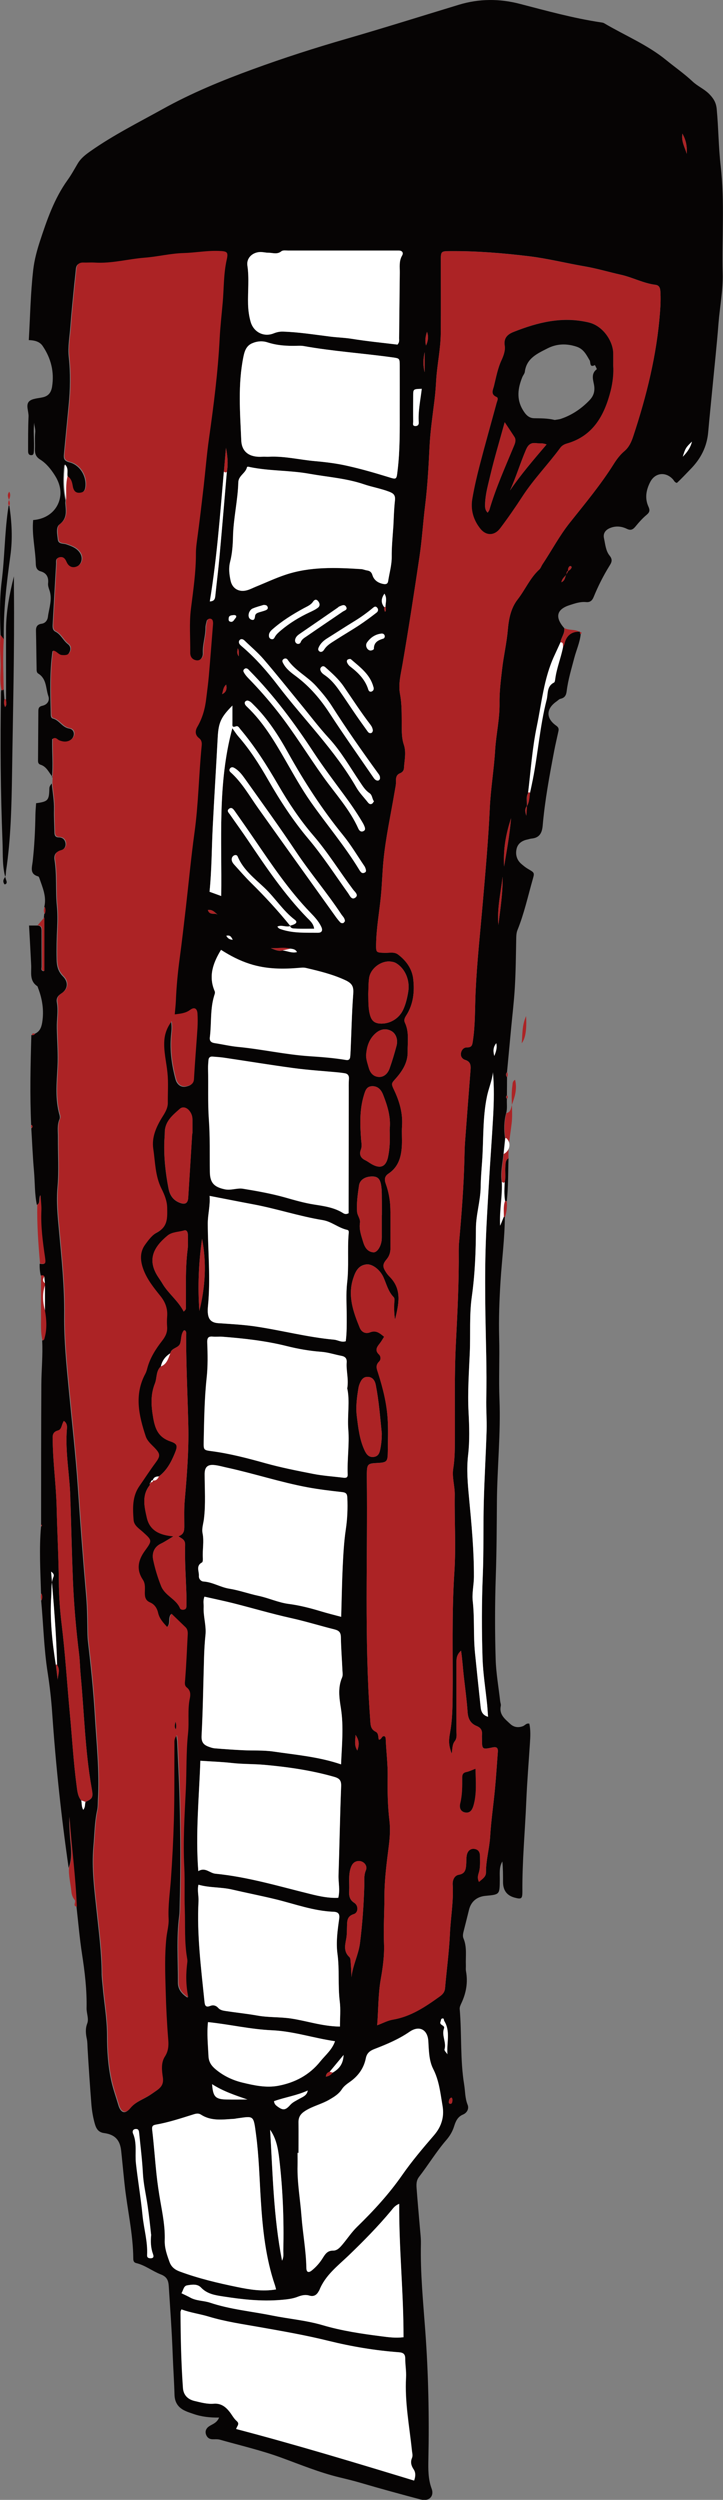 <?xml version="1.0" encoding="UTF-8"?> <svg xmlns="http://www.w3.org/2000/svg" id="_Слой_1" data-name="Слой 1" viewBox="0 0 115.76 400"><rect x="0" y="0" width="115.76" height="400" fill="#808080" stroke="none"/> <defs> <style> .cls-1 { fill: #ac2325; } .cls-1, .cls-2, .cls-3 { stroke-width: 0px; } .cls-2 { fill: #fff; } .cls-3 { fill: #060404; } </style> </defs> <path class="cls-3" d="M8.42,124.32c-.6-.69-.93-1.65-1.93-1.96-.47-.15-.4-.56-.4-.92.01-2.56.04-5.12.05-7.68,0-.49.14-.72.67-.84.76-.17,1.19-.81.93-1.54-.43-1.24-.25-2.76-1.61-3.6-.3-.18-.27-.55-.27-.86-.04-1.98-.05-3.97-.1-5.95-.02-.68.19-1.06.92-1.17.57-.08.92-.54.99-1.09.18-1.43.76-2.84.23-4.31-.12-.34-.24-.72-.2-1.07.11-.98-.26-1.65-1.19-1.91-.67-.19-.77-.73-.78-1.21-.06-2.34-.65-4.65-.42-7,2.33-.17,4.1-1.68,4.35-3.93.12-1.14-.27-2.27-.9-3.25-.62-.97-1.35-1.89-2.33-2.5-.69-.43-.86-.95-.83-1.68.04-.89-.05-1.78.04-2.66.08-.69-.31-1.32-.1-1.99-.3,1.66,0,3.34-.12,5.01-.02.32-.03.66-.48.62-.41-.04-.44-.39-.44-.7,0-1.82-.01-3.64.07-5.46.04-.83-.47-1.83.06-2.41.44-.49,1.42-.51,2.18-.68.95-.2,1.38-.77,1.53-1.72.37-2.38-.18-4.54-1.51-6.5-.5-.74-1.35-.91-2.22-.94.22-3.78.28-7.52.71-11.25.18-1.57.59-3.08,1.07-4.56,1.12-3.41,2.29-6.82,4.42-9.79.61-.84,1.11-1.77,1.64-2.66.54-.9,1.31-1.46,2.12-2.03,3.63-2.54,7.6-4.53,11.46-6.67,4.6-2.56,9.49-4.57,14.45-6.38,4.95-1.81,9.96-3.42,15.02-4.88,6.01-1.74,11.98-3.62,17.97-5.44,3.23-.98,6.49-.99,9.73-.15,4.29,1.11,8.56,2.3,12.95,2.96.2.03.43.05.6.16,3.31,1.95,6.91,3.43,9.91,5.88,1.41,1.15,2.91,2.19,4.23,3.43.81.76,1.83,1.18,2.62,1.96.69.69,1.14,1.37,1.24,2.41.29,3.05.29,6.14.64,9.17.66,5.73.17,11.46.32,17.19.07,2.67-.46,5.31-.67,7.96-.26,3.38-.63,6.76-.95,10.13-.23,2.43-.49,4.86-.7,7.29-.21,2.4-1.23,4.29-2.83,5.92-.72.74-1.43,1.51-2.18,2.2-.38-.07-.47-.41-.68-.62-1.15-1.21-2.83-1.02-3.6.49-.64,1.24-.89,2.58-.28,3.92.26.57.22.89-.28,1.31-.68.56-1.27,1.24-1.83,1.92-.4.48-.76.61-1.34.33-.87-.42-1.79-.51-2.72-.12-.72.3-1.11.86-.95,1.6.21.96.28,2.04.9,2.8.55.67.31,1.12-.02,1.64-.99,1.6-1.83,3.27-2.54,5.01-.23.57-.6.85-1.19.79-.92-.09-1.76.2-2.6.47-2.14.67-2.45,1.94-.91,3.7.13.84-.51,1.48-.61,2.27-.32.71-.64,1.42-.97,2.12-1.68,3.59-2.03,7.52-2.82,11.34-.73,3.52-.97,7.12-1.4,10.68-.37.66-.12,1.38-.19,2.06-.4.49-.23,1.02-.09,1.54.03-.51.07-1.02.1-1.54.4-.65.38-1.39.48-2.11.15-.71.31-1.43.45-2.14.84-4.25,1.14-8.58,2.22-12.79.24-.96,0-2.15,1.17-2.73.13-.07.18-.37.2-.57.23-1.77.93-3.42,1.26-5.16.07-.14.16-.27.2-.41q.47-2.01,2.36-2c.07-.02.12,0,.16.06,0,.05-.04.1-.02.14.03.08.08.15.13.23-.13,1.31-.69,2.51-1.02,3.77-.46,1.77-1,3.51-1.22,5.33-.08.65-.31,1.06-.98,1.21-.24.05-.43.28-.65.43-1.68,1.17-1.72,2.69-.05,3.87.39.28.44.51.36.89-.22,1.02-.46,2.03-.66,3.05-.76,4-1.51,8-1.86,12.05-.1,1.19-.52,1.97-1.8,2.08-.21.02-.41.1-.61.14-.89.18-1.59.64-1.78,1.55-.19.91.05,1.76.8,2.39.32.27.64.54,1,.75,1.1.64,1.1.62.79,1.71-.77,2.71-1.37,5.46-2.43,8.08-.2.48-.2,1.02-.21,1.54-.05,2.56-.07,5.11-.22,7.66-.13,2.24-.4,4.46-.61,6.7-.21,2.28-.43,4.56-.64,6.84-.23.28-.22.56,0,.83,0,.96-.01,1.93-.02,2.89-.19.19-.18.38,0,.56-.05.76.1,1.54-.12,2.29-.36,1.32-.37,2.66-.18,4.01-.09.84-.17,1.69-.26,2.53-.12,1.48-.51,2.94-.28,4.44.12,2.25-.39,4.48-.27,7.02.27-.67.42-1.05.58-1.43l.1.04.1-.04c-.02,3.45-.47,6.87-.69,10.31-.19,3.02-.3,6.04-.22,9.08.09,3.29-.08,6.58.05,9.87.21,5.44-.36,10.85-.41,16.27-.03,4-.04,8.01-.18,12.01-.15,4.43-.15,8.86-.02,13.28.07,2.24.47,4.46.72,6.69.03.26.15.53.1.77-.3,1.4.69,2.11,1.51,2.88.57.53,1.27.65,2.04.36.32-.12.54-.52,1.02-.4.22,1.01.17,2.04.1,3.07-.2,3.13-.46,6.25-.59,9.39-.2,4.8-.66,9.59-.62,14.4,0,1.17-.15,1.27-1.26.97q-1.84-.5-1.84-2.49c0-1.09,0-2.19-.11-3.29-.55.93-.4,1.97-.41,2.98-.02,2.31,0,2.31-2.28,2.52-1.4.13-2.33.92-2.65,2.24-.27,1.1-.55,2.21-.83,3.31-.1.41-.22.85-.06,1.24.6,1.41.33,2.88.39,4.32.01.31-.04.64.02.94.33,1.81.03,3.51-.75,5.15-.13.28-.28.6-.26.89.35,4.04.06,8.12.72,12.14.17,1.07.13,2.16.55,3.2.26.64-.11,1.3-.73,1.56-.9.37-1.2,1.14-1.44,1.91-.26.82-.68,1.52-1.23,2.16-1.61,1.86-2.88,3.97-4.38,5.91-.47.61-.43,1.27-.38,1.94.15,2.03.34,4.06.51,6.09.07.88.19,1.77.17,2.66-.1,4.66.36,9.29.7,13.93.5,6.83.64,13.67.5,20.52-.03,1.62-.06,3.19.52,4.75.45,1.2-.43,2.08-1.71,1.74-3.22-.85-6.44-1.73-9.64-2.67-1.15-.34-2.32-.62-3.48-.9-3.15-.77-6.14-2-9.17-3.11-3.24-1.19-6.59-1.96-9.9-2.9-.39-.11-.83-.05-1.24-.07-.54-.03-.87-.36-1.01-.84-.14-.51.09-.94.5-1.22.54-.37,1.25-.52,1.62-1.41-1.46.02-2.83-.13-4.13-.59-.44-.15-.89-.29-1.31-.49-1.1-.5-1.67-1.33-1.7-2.58-.06-2.14-.21-4.28-.29-6.42-.13-3.65-.4-7.3-.63-10.95-.06-.93-.31-1.5-1.26-1.87-1.35-.52-2.52-1.48-3.96-1.82-.37-.09-.46-.36-.46-.7-.03-4.04-.98-7.97-1.4-11.96-.19-1.77-.35-3.53-.54-5.3-.18-1.72-.99-2.61-2.73-2.84-1.07-.14-1.34-.91-1.55-1.71-.24-.91-.4-1.84-.48-2.78-.24-3.02-.44-6.04-.62-9.06-.03-.5-.01-.99-.12-1.51-.16-.78-.27-1.61.06-2.46.3-.78-.12-1.65-.1-2.48.06-2.94-.29-5.83-.74-8.73-.38-2.48-.59-4.98-.87-7.46-.18-4.82-.83-9.61-1.17-14.42.01,1.14.04,2.27.14,3.42.14,1.57.39,3.2-.23,4.76-1.19-8.26-2.07-16.55-2.64-24.87-.15-2.13-.39-4.26-.72-6.37-.6-3.82-.68-7.68-1.04-11.52.19-.38.19-.76-.02-1.14-.1-3.58-.32-7.16,0-10.73.03-.02.1-.06.1-.07-.02-.08-.06-.15-.09-.22,0-7.49,0-14.98.04-22.47.01-2.34.26-4.67.13-7.01.29,0,.29-.23.35-.42.4-1.44.3-2.89.05-4.34,0-1.34,0-2.67,0-4.01,0-.12,0-.24,0-.36-.03-.36-.06-.72-.1-1.08-.12-.24-.32-.18-.52-.16-.15-.62-.2-1.26-.18-1.9.86.13.96.03.81-.94-.37-2.52-.7-5.03-.59-7.59.03-.72-.08-1.44-.14-2.43-.28.7.05,1.27-.53,1.54-.37-1.79-.3-3.61-.46-5.42-.2-2.27-.29-4.55-.43-6.82.19-.18.18-.37-.02-.54-.22-4.8-.11-9.6.03-14.4.22.06.4.02.53-.19.81-.35,1.07-.99,1.21-1.84.3-1.92.02-3.73-.67-5.51-.04-.1-.05-.23-.13-.28-1.28-.86-.91-2.18-.97-3.38-.1-2.08-.22-4.16-.34-6.32.48,0,.88,0,1.28,0,.79,0,.72.59.72,1.11,0,1.83,0,3.65.01,5.48,0,.25-.19.66.36.72v-8.58c.02-.18.04-.36.06-.55.17-.38.15-.77.01-1.16.4-1.66-.29-3.13-.8-4.64-.03-.09-.1-.22-.18-.24-1.41-.39-.98-1.45-.88-2.38.28-2.49.4-4.98.44-7.48.01-.62.07-1.24.11-1.85,1.91-.26,2.08-.45,2.12-2.35,0-.35.19-.57.39-.81.12,1.4.39,2.78.35,4.2-.03,1.2.05,2.4.07,3.6,0,.47.12.83.68.83.61,0,.99.33,1.09.92.1.61-.28,1.06-.8,1.2-.86.23-1.07.77-.95,1.52.38,2.44.13,4.9.37,7.34.11,1.14.1,2.28.05,3.4-.09,1.72-.13,3.44-.09,5.16.02.99.21,1.9,1,2.69.94.93.81,2.08-.29,2.78-.61.39-.78.84-.67,1.42.24,1.36-.04,2.7-.01,4.05.04,2.08.22,4.16.11,6.22-.14,2.61-.41,5.2.33,7.76.05.19.07.44,0,.61-.42.96-.25,1.96-.26,2.94-.02,2.66.17,5.33-.07,7.96-.21,2.32.02,4.6.23,6.86.42,4.52.89,9.05.84,13.59-.04,3.98.35,7.93.73,11.87.51,5.29,1.11,10.58,1.47,15.89.38,5.62.8,11.24,1.29,16.85.16,1.77.2,3.54.22,5.32.01.78.01,1.57.1,2.35.46,3.94.87,7.89,1.1,11.83.26,4.47.76,8.95.49,13.45-.03.57,0,1.16-.13,1.72-.41,1.89-.42,3.83-.59,5.74-.32,3.54.17,7.09.54,10.61.34,3.21.76,6.42.78,9.66,0,.68.09,1.35.15,2.02.22,2.65.71,5.26.71,7.94,0,2.45.15,4.9.68,7.3.29,1.32.76,2.6,1.14,3.9.35,1.18,1.04,1.49,1.81.55.91-1.12,2.19-1.48,3.29-2.21.35-.23.69-.47,1.03-.71.7-.48,1.02-1.06.89-1.98-.16-1.12-.33-2.34.32-3.36.56-.87.62-1.74.54-2.69-.21-2.59-.34-5.19-.41-7.79-.08-2.87-.19-5.73.12-8.59.11-.98.4-1.94.35-2.95-.1-2.14.22-4.26.37-6.39.22-3.12.38-6.25.47-9.37.11-4.07.06-8.15.09-12.22,0-.42-.08-.89.41-1.42.06.46.12.71.13.95.13,3.03.3,6.05.38,9.08.15,5.7.18,11.39.02,17.09-.02.57,0,1.15-.08,1.72-.46,3.54-.18,7.1-.2,10.65,0,1,.48,1.75,1.56,2.44-.42-2.05-.39-3.86-.15-5.67.03-.2-.01-.42-.05-.62-.44-2.59-.27-5.21-.36-7.81-.08-2.22.03-4.46-.08-6.69-.21-4.13.04-8.25.24-12.37.15-3.02.04-6.05.36-9.08.2-1.86-.12-3.75.29-5.62.13-.6.11-1.24-.49-1.71-.42-.33-.3-.8-.26-1.29.17-2.34.28-4.68.4-7.03.02-.47.03-.95-.34-1.32-.74-.72-1.48-1.43-2.24-2.16-.54.67.03,1.55-.7,2.12-.64-.7-1.24-1.34-1.45-2.25-.17-.75-.58-1.37-1.29-1.68-.71-.3-.84-.84-.84-1.51,0-.72.13-1.46-.32-2.13-1.09-1.62-.75-3.13.33-4.62,1.21-1.67,1.17-1.66-.32-3.01-.61-.55-1.43-1.02-1.49-1.93-.14-1.88-.22-3.77.94-5.43.87-1.24,1.68-2.51,2.58-3.72.78-1.06.8-1.4-.16-2.4-.54-.56-1.17-1.06-1.42-1.84-1.1-3.33-1.85-6.66-.05-10.01.15-.27.23-.58.31-.88.44-1.65,1.35-3.06,2.37-4.38.55-.71.88-1.37.8-2.26-.04-.52-.04-1.05,0-1.57.11-1.26-.25-2.3-1.06-3.32-1.07-1.34-2.17-2.69-2.76-4.33-.47-1.32-.58-2.69.29-3.89.55-.75,1.16-1.59,1.95-2,1.71-.89,1.61-2.33,1.59-3.86-.01-1.15-.44-2.17-.92-3.13-1.01-2.03-.99-4.25-1.31-6.38-.28-1.86.52-3.59,1.51-5.16.43-.68.83-1.37.82-2.16-.02-1.61.11-3.22-.06-4.85-.17-1.71-.62-3.38-.5-5.13.08-1.18.49-2.17,1.19-3.1.1.63.09,1.24.02,1.84-.27,2.36,0,4.68.58,6.97.08.3.14.62.3.89.36.61.91.84,1.6.66.58-.15,1.02-.36,1.06-1.12.15-2.71.38-5.41.56-8.12.05-.78.06-1.57,0-2.35-.05-.8-.5-1.08-1.13-.61-.76.56-1.58.62-2.51.75.07-.75.16-1.47.18-2.18.09-2.24.3-4.47.6-6.7.37-2.74.68-5.49,1-8.23.46-3.99.83-7.99,1.38-11.97.64-4.61.69-9.26,1.15-13.88.05-.48.01-.91-.43-1.25-.65-.5-.64-1.16-.25-1.82.84-1.42,1.24-2.96,1.42-4.58.13-1.19.3-2.38.41-3.57.24-2.75.45-5.51.67-8.27.01-.15,0-.31-.03-.47-.04-.23-.2-.37-.42-.4-.22-.03-.42.08-.47.32-.08.35-.2.72-.19,1.07.01,1.36-.49,2.67-.42,4.04.04.77-.53,1.32-1.1,1.24-.66-.09-1.03-.54-1.02-1.19.03-2.35-.19-4.71.11-7.05.37-2.95.81-5.89.8-8.88,0-.73.09-1.45.19-2.18.39-2.84.72-5.69,1.05-8.54.29-2.54.49-5.09.85-7.62.75-5.32,1.44-10.65,1.71-16.03.1-1.93.32-3.85.49-5.77.2-2.28.13-4.58.64-6.84.29-1.28.05-1.35-1.31-1.41-1.89-.07-3.75.28-5.61.34-2.1.06-4.13.58-6.21.74-2.69.21-5.33.96-8.06.78-.57-.04-1.15.01-1.72,0-.69-.03-1.08.26-1.14.97-.1,1.09-.24,2.18-.34,3.27-.19,1.97-.4,3.94-.54,5.92-.12,1.61-.43,3.22-.26,4.84.28,2.61.24,5.21-.02,7.81-.26,2.59-.5,5.19-.75,7.78-.06.66-.01,1.07.88,1.3,1.64.42,2.65,2.08,2.57,3.69-.03.64-.2,1.13-.92,1.24-.68.1-1.08-.2-1.22-1.07-.11-.64-.24-1.22-.85-1.57-.1-.59.21-1.25-.42-1.89-.2,1.98-.24,3.84.2,5.69,0,.15-.03.31-.02.46.09,1.23.35,2.41-.94,3.39-.6.45-.35,1.58-.26,2.4.08.79.84.61,1.35.78.89.31,1.79.62,2.28,1.53.4.76.14,1.66-.57,2.03-.71.36-1.4.17-1.76-.67-.25-.58-.56-.89-1.16-.74-.56.14-.39.66-.42,1.05-.19,3.18-.36,6.36-.54,9.53-.03.48-.06.99.44,1.25.88.45,1.23,1.4,1.98,1.98.49.38.5.9.21,1.4-.28.48-.76.46-1.25.43-.56-.04-.81-.65-1.41-.71-.48,3.33-.36,6.67-.28,10,0,.31,0,.71.35.8,1.03.27,1.47,1.42,2.62,1.6.88.14.97,1.26.22,1.81-.6.45-1.26.41-1.93.15-.31-.12-.53-.55-1.03-.27-.05,2.02.16,4.08-.04,6.13ZM24.15,237.19l.05-.03c-.25.07-.22.28-.22.47-1.31,1.63-.87,3.44-.47,5.21.46,2.05,2.05,2.8,4.27,2.98-.87.51-1.42.89-2.01,1.17-1.14.55-1.46,1.57-1.24,2.61.3,1.41.72,2.8,1.26,4.16.63,1.59,2.41,2.06,3.03,3.57.09.22.43.27.7.2.32-.09.33-.36.33-.62,0-.57.02-1.15,0-1.72-.08-2.66-.28-5.31-.21-7.97.02-.86-.45-.99-1.08-1.4.97-.34.95-1.01.95-1.7,0-1.36-.05-2.72.07-4.07.35-4,.67-8,.57-12.01-.11-4.74-.35-9.47-.35-14.21,0-.33.13-.71-.19-.96-.1,0-.17,0-.19.02-.48.61-.36,1.39-.58,2.07-.25.77-1.41.68-1.57,1.57-.79.49-1.31,1.18-1.51,2.1-.82.74-.6,1.84-.96,2.74-.72,1.81-.6,3.57-.27,5.5.33,1.91.91,3.14,2.8,3.78,1.14.39,1.12.76.64,1.92-.58,1.41-1.28,2.72-2.53,3.66-.47,0-.85.13-.99.63l.04-.03c-.24,0-.33.14-.34.36ZM90.98,91.36c.12-.09.26-.15.35-.26.11-.14.32-.35.09-.5-.19-.12-.35.12-.42.29-.05.13-.04.29-.05.44-.28.13-.2.43-.29.64-.27.33-.67.59-.77,1.19.62-.29.56-.82.76-1.2l.34-.6ZM61.73,97.15c-.05-.66.32-1.36-.17-2.16-.58.85-.56,1.52,0,2.19-.01.09-.05.19-.04.28.02.14.07.28.11.42.22-.09.11-.29.15-.44.02-.08-.03-.19-.04-.28ZM46.51,151.8c-1.03-.27-2.09-.03-3.14-.09.6.25,1.19.56,1.88.37.77.09,1.5.48,2.3.27-.21-.43-.62-.5-1.03-.55ZM52.78,331.5c-.36.1-.58.33-.61.79.48-.08.82-.3,1.1-.65.96-.56,1.68-1.29,1.75-2.83-.88,1.06-1.56,1.87-2.23,2.69ZM8.95,266.45c.09.77.19,1.54.28,2.31.05-.79.45-1.61-.1-2.35-.11-4.95-.55-9.87-.96-14.94.45.3.49.58.39.82-.42,1-.29,2.05-.36,3.08-.24,3.73.16,7.41.74,11.08ZM35.85,75.44c-.61,6.94-1.12,13.88-2.25,20.78.78-.03.84-.47.89-.98.2-2.02.46-4.04.65-6.07.41-4.57.79-9.14,1.19-13.72.23-1.27.09-2.54-.15-3.81-.11,1.26-.22,2.52-.33,3.79ZM46.49,148.17c-.68.24-1.39-.24-2.07.08.12.27.35.36.6.44,1.92.65,3.92.52,5.9.55.6,0,.79-.37.51-.97-.41-.86-1.06-1.55-1.71-2.23-3.47-3.58-6.22-7.7-9.02-11.79-1.03-1.51-2.08-3-3.13-4.5-.21-.29-.48-.66-.89-.35-.44.33-.05.65.14.92.95,1.37,1.94,2.72,2.87,4.11,2.92,4.32,5.83,8.65,9.49,12.42.45.46,1.01.91,1.12,1.74-1.03,0-2.01.04-2.98-.02-.3-.02-.77.05-.88-.46,1.01-.25,1.26-.56.77-.94-1.89-1.43-3.13-3.47-4.83-5.09-1.6-1.52-3.42-2.9-4.32-5.03-.1-.24-.31-.28-.51-.21-.26.1-.42.32-.44.6-.03.46.29.77.56,1.08.83.93,1.66,1.88,2.55,2.75,2.22,2.18,4.32,4.48,6.28,6.89ZM13.69,288.32c1.15-.52,1.26-.71.99-2.17-1.07-6.01-1.19-12.11-1.77-18.16-.1-1.09-.11-2.19-.24-3.27-.49-3.98-.84-7.98-1-11.98-.16-4.06-.25-8.13-.38-12.19,0-.1-.02-.21-.02-.31-.02-3.91-.89-7.78-.55-11.7.04-.44-.05-.88-.5-1.17-.38.56-.31,1.36-.92,1.52-1.03.27-.87,1.02-.86,1.73.05,3.54.55,7.07.63,10.6.09,3.96.31,7.92.35,11.89.02,2.25.17,4.5.44,6.7.59,4.81.88,9.64,1.33,14.45.36,3.83.57,7.68,1.08,11.5.11.83.17,1.66.74,2.34.11.47.02.99.32,1.5.37-.45.23-.88.36-1.26ZM72.33,280.63c-.46-1.31-.54-1.93-.27-3.4.34-1.86.39-3.73.41-5.61.07-6.68-.16-13.37.28-20.06.27-4.11,0-8.25.06-12.38.02-1.42-.47-2.81-.24-4.2.18-1.14.24-2.28.25-3.43.06-5.59-.11-11.17.18-16.76.25-4.9.5-9.81.45-14.72,0-.42.01-.84.05-1.25.4-4.47.75-8.95.86-13.44.02-.89.03-1.78.1-2.66.28-3.8.57-7.6.87-11.4.06-.76.09-1.44-.86-1.73-.45-.14-.77-.57-.66-1.12.1-.51.45-.89.97-.88.83.02.85-.48.94-1.1.39-2.59.31-5.21.43-7.82.22-4.8.75-9.58,1.16-14.36.43-4.99.88-9.98,1.11-14.98.14-3.13.67-6.22.86-9.34.15-2.5.74-4.94.7-7.46-.03-1.81.2-3.64.41-5.44.24-2.11.74-4.2.92-6.33.15-1.72.48-3.45,1.57-4.85,1.22-1.56,1.98-3.44,3.47-4.79.22-.2.32-.54.49-.8,1.48-2.21,2.72-4.58,4.38-6.67,2.44-3.07,4.95-6.07,7.04-9.4.47-.75,1.01-1.47,1.69-2.05.75-.63,1.13-1.46,1.43-2.37,2.14-6.46,3.77-13.02,4.29-19.83.09-1.15.13-2.29.06-3.44-.04-.55-.23-.92-.79-.99-1.93-.24-3.65-1.19-5.53-1.61-1.93-.43-3.82-1-5.79-1.34-2.97-.51-5.89-1.25-8.91-1.62-4.2-.51-8.4-.85-12.62-.82-1.5.01-1.51.02-1.51,1.58,0,3.87.03,7.74-.01,11.6-.02,2.5-.58,4.96-.73,7.45-.06,1.03-.13,2.08-.26,3.11-.31,2.53-.69,5.07-.81,7.61-.15,3.12-.32,6.23-.7,9.33-.34,2.74-.5,5.5-.91,8.24-.85,5.73-1.73,11.45-2.71,17.15-.27,1.59-.71,3.21-.4,4.82.31,1.61.25,3.22.27,4.84.01,1.1-.02,2.19.34,3.25.41,1.23.09,2.49.02,3.73-.02.41-.26.68-.62.83-.6.24-.68.72-.66,1.28.02.58-.13,1.13-.22,1.7-.61,3.65-1.42,7.26-1.78,10.96-.19,1.92-.23,3.85-.42,5.77-.25,2.54-.72,5.07-.76,7.63-.02,1.37,0,1.35,1.38,1.4.72.02,1.5-.21,2.14.27,1.29.98,2.23,2.27,2.42,3.89.24,2.05.03,4.08-1.13,5.88-.24.38-.4.73-.19,1.16.7,1.49.4,3.08.43,4.63.03,1.66-.79,3-1.83,4.19-.78.89-.86.84-.33,1.96.86,1.82,1.4,3.7,1.26,5.74-.07.99.02,1.99-.02,2.98-.08,1.83-.48,3.51-2.14,4.62-.6.4-.71.89-.45,1.62.46,1.27.71,2.61.74,3.97.05,2.09,0,4.18.02,6.27,0,.7-.15,1.3-.63,1.87-.68.81-.64,1.21-.06,2.1.17.26.38.5.6.72,2.02,2.08,1.37,4.45.82,6.82-.14-.84-.16-1.7-.13-2.56.01-.37.15-.8-.11-1.06-.87-.9-1.13-2.09-1.62-3.17-.54-1.2-1.78-2.15-2.71-2.05-1.33.14-1.79,1.19-2.13,2.24-.91,2.78,0,5.35,1.04,7.88.28.7.92,1.05,1.67.75.96-.39,1.55.14,2.24.71-.25.39-.45.76-.71,1.08-.44.56-.82,1.08-.12,1.75.33.31.34.84.02,1.15-.64.62-.35,1.22-.14,1.87.76,2.39,1.37,4.82,1.52,7.33.1,1.72.03,3.45.02,5.17-.01,1.66-.12,1.77-1.76,1.85-1.45.07-1.57.2-1.6,1.68,0,.21,0,.42,0,.63.15,12.9-.41,25.81.54,38.7.06.79,0,1.55.88,1.99.41.2.41.7.46,1.11.02.15.09.19.21.12.29-.1.31-.56.7-.53.24.1.23.33.24.53.08,1.98.34,3.95.31,5.94-.04,2.35,0,4.7.28,7.04.16,1.34.07,2.7-.1,4.06-.34,2.69-.7,5.4-.7,8.1,0,2.49-.17,4.99-.07,7.48.08,1.94-.18,3.85-.52,5.76-.42,2.39-.37,4.82-.57,7.36.93-.35,1.69-.76,2.49-.9,2.89-.48,5.21-2.05,7.51-3.7.5-.36.82-.71.87-1.36.25-2.91.65-5.81.78-8.72.12-2.61.6-5.19.44-7.81-.04-.7.24-1.47.99-1.6.99-.17,1.1-.81,1.17-1.56.04-.47,0-.94.07-1.41.1-.79.56-1.23,1.19-1.17.72.07.96.56.95,1.2,0,.88.08,1.77-.2,2.65-.13.42-.25.87.04,1.44.53-.49,1.12-.79,1.12-1.51-.02-1.94.55-3.81.67-5.75.15-2.55.53-5.08.77-7.63.19-1.97.31-3.95.46-5.93.05-.63-.2-.83-.84-.7-1.69.35-1.69.33-1.7-1.37,0-.21-.02-.42,0-.63.06-.69-.13-1.13-.86-1.43-.91-.37-1.36-1.08-1.44-2.19-.13-1.92-.39-3.83-.61-5.74-.15-1.3-.22-2.63-.44-4.12-.79.7-.74,1.43-.74,2.13,0,3.55,0,7.11,0,10.66,0,.57.13,1.17-.25,1.67-.42.53-.38,1.17-.5,2.04ZM29.08,369.53c-.08.2-.15.29-.15.39.02,4.07.11,8.13.39,12.19.08,1.15.79,1.82,1.84,2.07,1.01.24,2.03.53,3.09.44,1.12-.09,1.88.47,2.52,1.28.39.49.68,1.08,1.14,1.48.57.49.05.8-.07,1.29,9.56,2.5,19.02,5.37,28.48,8.25.27-.75.24-1.32-.09-1.82-.38-.56-.53-1.15-.26-1.77.18-.43.03-.82,0-1.23-.4-3.89-1.16-7.74-.94-11.69.06-.98-.13-1.98-.13-2.97,0-.73-.28-.99-1-1.05-3.8-.28-7.56-.91-11.25-1.82-3.63-.9-7.31-1.54-10.98-2.19-2.76-.49-5.54-.89-8.24-1.7-1.42-.43-2.93-.61-4.32-1.14ZM47.8,344.47h-.17c0,.68.01,1.36,0,2.03-.07,2.73.43,5.41.63,8.11.21,2.76.73,5.49.78,8.26.01.69.34.83.87.4.7-.56,1.28-1.23,1.75-1.99.39-.63.75-1.21,1.66-1.18.66.02,1.12-.52,1.52-1.01.77-.92,1.44-1.94,2.29-2.77,2.65-2.58,5.13-5.27,7.26-8.33,1.54-2.21,3.31-4.3,5.08-6.35.63-.73,1.06-1.47,1.3-2.42.2-.79.19-1.56.06-2.32-.35-1.99-.54-3.99-1.49-5.87-.67-1.33-.69-2.92-.78-4.44-.11-1.87-1.45-2.57-3-1.5-1.74,1.2-3.65,2-5.6,2.75-.72.28-1.23.64-1.4,1.49-.32,1.6-1.22,2.86-2.57,3.79-.47.33-.94.67-1.26,1.16-.5.78-1.25,1.23-2.03,1.68-1.22.71-2.61,1.01-3.82,1.77-.77.48-1.12,1-1.1,1.87.03,1.62,0,3.23,0,4.85ZM54.6,282.31c.13-3.06.44-6.01-.03-8.99-.26-1.64-.5-3.3.2-4.93.14-.31.07-.72.05-1.08-.08-1.77-.22-3.54-.25-5.32-.01-.77-.28-1.08-1.02-1.27-2.32-.58-4.6-1.29-6.95-1.81-3.1-.68-6.14-1.59-9.22-2.37-1.54-.39-3.11-.71-4.65-1.06-.26.63-.11,1.15-.13,1.67-.07,1.51.45,2.97.29,4.49-.12,1.14-.19,2.29-.22,3.43-.13,4.22-.18,8.45-.4,12.67-.05,1,.3,1.43,1.08,1.73.34.13.69.25,1.05.28,1.5.12,3.01.23,4.52.3,1.62.08,3.25-.03,4.84.21,3.6.53,7.25.83,10.83,2.05ZM55.8,194.13c0-.37,0-.83,0-1.28,0-6.05.01-12.11.02-18.16,0-.68-.02-1.36.03-2.03.04-.6-.22-.86-.78-.93-.31-.04-.62-.09-.93-.12-2.38-.23-4.78-.38-7.15-.69-3.72-.5-7.41-1.11-11.12-1.66-.62-.09-1.24-.13-1.87-.18-.38-.03-.59.16-.63.53-.04.47-.08.94-.07,1.41.07,2.7-.06,5.4.13,8.11.2,2.8.12,5.63.16,8.44.03,1.71.69,2.38,2.38,2.74,1.02.22,1.98-.25,2.92-.09,2.26.37,4.52.78,6.72,1.39,1.55.44,3.09.89,4.69,1.14,1.59.25,3.2.47,4.61,1.36.21.13.46.25.87.04ZM64,65.56c0-2.35,0-4.7,0-7.05,0-1.18-.04-1.17-1.19-1.33-4.75-.66-9.54-.97-14.26-1.82-.3-.05-.62-.04-.94-.03-1.62.05-3.22-.04-4.79-.55-.79-.26-1.65-.19-2.45.15-.94.41-1.21,1.25-1.39,2.13-.91,4.45-.54,8.94-.35,13.42.08,1.9,1.4,2.73,3.36,2.6.36-.02.73.01,1.09,0,2.47-.12,4.87.48,7.3.7,1.7.15,3.44.36,5.09.73,2.22.49,4.44,1.13,6.63,1.8,1.42.44,1.38.48,1.56-1.05.39-3.23.34-6.47.34-9.7ZM55.59,222.11c.23-1.51-.2-2.8-.1-4.1.05-.67-.27-.95-.86-1.06-1.07-.2-2.11-.56-3.21-.64-1.87-.14-3.71-.46-5.54-.92-3.39-.85-6.87-1.23-10.36-1.5-.47-.04-.94.03-1.41-.01-.72-.06-.97.13-.94.94.07,1.87.11,3.76-.09,5.62-.37,3.43-.4,6.87-.48,10.31-.03,1.27.03,1.29,1.24,1.45,2.95.39,5.83,1.14,8.67,1.94,2.52.7,5.07,1.2,7.62,1.7,1.58.31,3.2.41,4.8.61.42.05.75.03.72-.51-.1-2.4.29-4.8.1-7.17-.18-2.29.29-4.58-.18-6.65ZM54.62,258.7c.08-2.8.12-5.4.24-8,.09-1.98.2-3.96.49-5.92.26-1.72.32-3.42.25-5.14-.03-.57-.18-.81-.8-.88-1.86-.21-3.73-.43-5.57-.77-4.34-.81-8.55-2.19-12.86-3.14-.71-.16-1.42-.37-2.14-.43-1.04-.09-1.47.4-1.47,1.44,0,2.39.18,4.78-.11,7.17-.09.77-.38,1.53-.22,2.33.27,1.3-.04,2.6.04,3.91.02.25,0,.67-.13.74-1.02.54-.45,1.42-.5,2.15-.03.5.35.88.72.9,1.47.09,2.71.92,4.15,1.15,1.59.25,3.12.81,4.7,1.15,1.63.35,3.16,1.08,4.83,1.29,1.76.23,3.47.67,5.17,1.19,1,.3,2,.55,3.2.87ZM33.55,191.35c.13,1.56-.29,2.98-.29,4.44.02,4.38.46,8.75.04,13.13-.04.41-.07.84-.02,1.25.12,1.05.65,1.48,1.68,1.55,1.92.13,3.85.23,5.76.5,4.28.62,8.47,1.75,12.78,2.14.61.06,1.16.47,1.85.25.18-1.35.15-2.71.15-4.06,0-1.77-.13-3.55.07-5.29.3-2.6.03-5.21.24-7.81.02-.23.1-.59-.23-.66-1.39-.3-2.49-1.33-3.91-1.56-3.8-.63-7.47-1.86-11.25-2.55-2.24-.41-4.48-.86-6.88-1.33ZM32.08,281.74c-.2,5.93-.78,11.69-.33,17.65,1.13-.68,1.81.32,2.74.41,5.2.51,10.19,2.02,15.24,3.26,1.46.36,2.91.67,4.43.6.31-1.27,0-2.46.04-3.65.16-4.73.23-9.46.42-14.19.04-.93-.27-1.27-1.09-1.51-3.67-1.05-7.43-1.59-11.22-1.93-1.71-.15-3.43-.1-5.14-.29-1.65-.18-3.31-.24-5.09-.36ZM44.19,366.33c-.07-.26-.1-.46-.17-.65-1.5-4.42-1.98-9.01-2.27-13.64-.22-3.49-.3-7-.76-10.46-.43-3.24-.32-2.99-3.19-2.6-.1.01-.21.04-.31.05-1.82.1-3.66.42-5.32-.67-.4-.26-.79-.17-1.2-.04-1.99.62-3.97,1.28-6.03,1.64-.48.08-.65.25-.58.84.29,2.38.45,4.78.7,7.16.16,1.45.37,2.89.62,4.32.36,2.05.76,4.09.69,6.18-.04,1.24.37,2.35.77,3.48.28.78.84,1.22,1.63,1.52,2.99,1.11,6.08,1.85,9.19,2.48,1.96.4,4,.77,6.22.39ZM54.42,324.27c0-1.41.13-2.73-.03-4.01-.32-2.54-.02-5.1-.37-7.65-.25-1.85.02-3.75.28-5.61.1-.73-.12-1.07-.89-1.1-3.21-.12-6.22-1.25-9.29-2-2.32-.57-4.66-1.02-6.98-1.56-1.77-.41-3.6-.26-5.37-.77-.22.88.06,1.76.01,2.63-.28,5.38.41,10.71.95,16.04.06.59.15,1.03.93.72.46-.18.92-.07,1.28.33.29.33.74.41,1.13.48,1.69.27,3.4.43,5.09.73,1.8.33,3.63.21,5.44.48,2.52.38,4.95,1.24,7.81,1.29ZM62.96,84.45c.07-1.27.1-2.84.27-4.4.09-.81-.23-1.1-.92-1.36-1.32-.51-2.71-.73-4.04-1.19-2.83-.97-5.8-1.16-8.72-1.68-3.13-.56-6.34-.42-9.47-1.06-.2-.04-.5-.17-.55.04-.23.94-1.36,1.32-1.38,2.38-.08,2.93-.79,5.79-.85,8.72-.03,1.36-.13,2.72-.47,4.04-.25,1-.13,1.98.08,2.95.27,1.29,1.33,1.91,2.6,1.57.5-.13.97-.39,1.45-.58,1.59-.65,3.15-1.38,4.78-1.92,3.95-1.31,8.02-1.15,12.1-.89.31.02.61.16.91.21.46.06.72.25.87.74.26.82.9,1.25,1.72,1.42.39.08.73.04.8-.46.2-1.29.58-2.57.57-3.86-.01-1.47.12-2.91.24-4.66ZM63.64,55.14c.34-.38.26-.71.26-1.01.04-3.5.06-6.99.11-10.49.01-.92-.15-1.86.37-2.75.25-.42.04-.82-.56-.8-.21,0-.42,0-.63,0-5.69,0-11.38,0-17.07,0-.36,0-.83-.08-1.06.11-.68.56-1.39.24-2.09.24-.46,0-.93-.14-1.39-.11-1.23.08-2.14,1.01-1.97,2.16.31,2.08.05,4.15.11,6.22.03.95.15,1.87.41,2.78.46,1.64,2.09,2.49,3.67,1.86.5-.2.98-.3,1.51-.29,2.55.08,5.06.48,7.58.8,1.14.14,2.28.17,3.42.35,2.46.4,4.94.63,7.33.93ZM35.4,151.99c-1.32,2.16-2.04,4.26-1.03,6.61.11.26,0,.5-.08.76-.66,2.17-.41,4.43-.69,6.64-.08.59.21.84.78.93,1.24.18,2.46.48,3.7.6,3.84.36,7.61,1.23,11.46,1.49,1.97.13,3.95.28,5.9.61.38.07.59-.12.63-.5.03-.36.05-.73.07-1.09.13-2.97.19-5.95.41-8.91.09-1.15-.07-1.71-1.25-2.26-2.06-.96-4.21-1.46-6.38-1.98-.24-.06-.51-.05-.77-.02-2.76.25-5.47.26-8.18-.62-1.61-.52-3.06-1.27-4.57-2.23ZM64.6,373.98c.01-7.16-.74-14.16-.69-21.35-.71.29-.99.74-1.31,1.12-2.11,2.53-4.42,4.87-6.79,7.15-1.77,1.69-3.75,3.18-4.69,5.56-.02.05-.05.09-.08.13-.33.62-.78.95-1.53.72-.63-.19-1.25-.04-1.84.19-.89.35-1.82.43-2.76.51-3.09.26-6.15-.08-9.2-.56-1.29-.2-2.56-.39-3.54-1.43-.59-.62-1.48-.47-2.23-.34-.55.09-.59.77-.89,1.26.5.24.97.45,1.42.7.99.54,2.14.47,3.16.81,3.23,1.08,6.61,1.38,9.92,2.05,2.7.55,5.46.77,8.11,1.55,3.06.9,6.2,1.37,9.35,1.77,1.13.14,2.26.31,3.58.16ZM78.93,171.58c-.15,1.34-.69,2.55-.96,3.86-.71,3.46-.52,6.96-.78,10.44-.1,1.34-.21,2.7-.23,4.05-.03,2.26-.76,4.43-.76,6.67,0,3.65-.15,7.28-.66,10.91-.41,2.94-.19,5.94-.32,8.9-.14,3.18-.37,6.34-.2,9.53.12,2.29.2,4.61-.07,6.88-.27,2.32-.07,4.58.15,6.85.4,4.21.79,8.41.78,12.64,0,1.31-.33,2.62-.19,3.87.31,2.76.08,5.52.36,8.27.29,2.9.6,5.81.91,8.71.07.71.33,1.29,1.18,1.54-.05-.66-.08-1.28-.14-1.9-.25-2.49-.66-4.98-.74-7.47-.14-4.42-.15-8.85.04-13.28.16-3.91.06-7.82.16-11.73.1-3.81.34-7.61.45-11.42.05-1.72-.09-3.44-.05-5.16.1-4.44-.07-8.87-.14-13.3-.05-3.44-.07-6.89.02-10.33.1-3.55.33-7.09.53-10.63.21-3.64.49-7.28.69-10.92.13-2.32.17-4.65-.03-6.98ZM33.29,323.55c-.2,1.83,0,3.64.08,5.46.04.92.47,1.54,1.14,2.1,1.27,1.06,2.73,1.75,4.3,2.13,1.87.45,3.78.86,5.71.51,2.69-.5,5.02-1.73,6.74-3.89.82-1.02,1.9-1.88,2.36-3.24-3.44-.5-6.66-1.6-10.08-1.75-3.43-.15-6.79-.94-10.27-1.31ZM35.42,143.37c.13-8.98-.62-17.95,1.78-26.85.39.54.64.94.94,1.29,1.87,2.13,3.38,4.5,4.78,6.95,1.9,3.31,3.98,6.52,6.43,9.43,2.33,2.76,4.28,5.78,6.37,8.7.29.4.56,1.15,1.14.76.63-.43-.05-.93-.32-1.3-2.15-2.87-4.03-5.94-6.39-8.68-2.14-2.49-3.97-5.24-5.62-8.09-1.81-3.12-3.72-6.16-6.06-8.91-.2-.24-.34-.58-.72-.44-.65.24-.53-.21-.54-.56,0-.91,0-1.81,0-2.77-1.85,1.87-2.22,2.72-2.35,5.08-.26,4.8-.56,9.59-.8,14.39-.17,3.44-.16,6.89-.51,10.32.66.24,1.24.45,1.87.68ZM30.78,181.37h.03c0-.73,0-1.46,0-2.19,0-.55-.16-1.02-.5-1.44-.42-.52-1.05-.72-1.52-.31-1.15,1.01-2.4,2.01-2.41,3.78,0,.47-.05.94-.07,1.41-.09,2.56.19,5.09.68,7.6.21,1.11.82,1.91,1.9,2.28.79.27,1.19,0,1.24-.83.22-3.43.43-6.86.64-10.28ZM58.96,158.95c.05,1.2-.04,2.39.32,3.58.25.82.71,1.19,1.56,1.25,1.53.1,3.07-.77,3.74-2.27.41-.91.63-1.87.79-2.86.29-1.79-.5-3.71-1.99-4.56-.26-.15-.59-.21-.89-.24-1.5-.14-3.15,1.1-3.38,2.6-.13.82-.1,1.66-.14,2.5ZM62.4,181.24c0-.21-.02-.42,0-.63.19-1.93-.38-3.72-1.07-5.47-.3-.76-.83-1.37-1.75-1.34-.93.03-1.11.77-1.33,1.49-.69,2.3-.61,4.64-.44,6.98.04.57.19,1.09-.03,1.67-.28.71-.1,1.32.67,1.69.37.18.71.44,1.07.65,1.4.79,2.28.4,2.61-1.15.27-1.28.32-2.58.27-3.89ZM29.41,209.86c.4-.3.36-.52.36-.72.02-3.07-.12-6.15.27-9.21.1-.77.04-1.56.04-2.34,0-.39-.15-.84-.61-.7-.89.27-1.92.22-2.66.83-2.24,1.86-3.3,3.89-1.47,6.64.23.35.47.69.68,1.05.96,1.61,2.52,2.73,3.39,4.46ZM61.13,194.43s0,0,.01,0c0-.68,0-1.35,0-2.03-.02-.88.03-1.78-.1-2.65-.16-1.14-.58-1.51-1.44-1.51-1.12,0-1.99.53-2.12,1.45-.2,1.38-.41,2.77-.31,4.19.04.64.56,1.12.46,1.79-.16,1.06.21,2.05.51,3.04.24.81.67,1.59,1.63,1.67.63.06,1.27-.99,1.35-2.06.02-.26.01-.52.01-.78,0-1.04,0-2.08,0-3.12ZM61.13,229.37c-.26-2.59-.46-5.19-.96-7.75-.14-.72-.51-1.31-1.33-1.31-.74,0-1.05.58-1.29,1.19-.07.19-.13.4-.16.6-.25,1.5-.45,3.01-.26,4.52.23,1.85.43,3.72,1.24,5.45.31.67.72,1.18,1.54,1.04.76-.13.89-.76,1.01-1.4.15-.78.21-1.55.21-2.34ZM59.87,128.22c-.32-.41-.22-.98-.74-1.32-.66-.43-1.07-1.12-1.5-1.77-1.6-2.37-3.01-4.87-4.97-7-1.66-1.8-3.14-3.76-4.69-5.66-1.92-2.34-3.8-4.71-5.78-7-.92-1.06-2.01-1.97-3.02-2.95-.26-.25-.57-.35-.81-.06-.16.19-.12.5.09.72.11.11.23.21.35.32,2.15,1.84,4,3.96,5.71,6.2,4.17,5.46,9.11,10.32,12.57,16.34.49.85,1.21,1.57,1.82,2.35.17.22.38.38.66.23.12-.07.19-.22.32-.38ZM39.57,112.09c-.3.07-.45.28-.34.56.07.18.23.34.38.48,2.56,2.45,4.34,5.45,6.09,8.49,1.3,2.26,2.56,4.54,4.06,6.68,2.54,3.63,5.42,7.01,7.73,10.8.11.18.22.36.37.49.17.15.38.13.58,0,.17-.1.18-.26.15-.4-.05-.2-.11-.41-.22-.58-1.14-1.68-2.18-3.44-3.46-5.01-3.34-4.1-6.19-8.51-8.76-13.12-1.55-2.78-3.26-5.47-5.56-7.73-.3-.3-.56-.62-1.01-.67ZM39.36,106.94c-.3.09-.48.32-.35.58.19.36.46.7.74.99,1.65,1.68,3.2,3.44,4.65,5.29,2.66,3.37,4.88,7.03,7.37,10.52,1.94,2.71,4.22,5.19,5.61,8.28.14.31.39.55.74.42.49-.18.32-.58.18-.91-.1-.24-.23-.47-.37-.69-.88-1.48-1.87-2.89-2.89-4.28-1.65-2.22-3.31-4.44-4.83-6.75-3.05-4.64-6.33-9.08-10.23-13.04-.18-.19-.32-.41-.62-.4ZM56.28,316.36c.19-1.89,1.13-3.61,1.36-5.46.38-3.04.6-6.11.69-9.18.02-.82-.1-1.62.25-2.45.34-.79-.42-1.58-1.26-1.48-.65.08-.97.5-1.17,1.1-.39,1.18-.19,2.38-.24,3.57-.04.79-.02,1.48.81,2.01.71.45.65,1.58-.06,1.8-1.11.34-1.07,1.1-1.1,1.95-.02.68,0,1.37-.13,2.03-.2,1.05-.42,2.04.51,2.9.19.17.18.58.21.89.06.77.09,1.55.13,2.33ZM55.22,147.41c0-.51-.35-.78-.58-1.12-2.27-3.44-4.95-6.58-7.24-10-2.64-3.94-5.43-7.79-8.17-11.66-.48-.68-.98-1.35-1.74-1.77-.27-.15-.51-.12-.68.13-.13.19-.08.41.09.56,1.85,1.65,3.05,3.81,4.46,5.8,4.14,5.82,8.3,11.63,12.46,17.43.21.3.44.58.7.84.09.09.3.12.42.08.12-.04.2-.2.28-.29ZM58.63,168.63c-.07.75.2,1.45.39,2.14.21.78.64,1.44,1.55,1.54.79.09,1.49-.41,1.83-1.4.41-1.17.77-2.37,1.09-3.57.26-.99-.08-1.91-.76-2.33-.83-.5-1.76-.41-2.58.31-1,.87-1.4,2.03-1.51,3.3ZM43.25,340.78c.42,6.95.53,13.92,1.91,20.95.32-.68.19-1.18.2-1.67.11-4.9-.08-9.78-.65-14.65-.2-1.66-.48-3.22-1.46-4.63ZM60.85,124.53c.04-.38-.16-.6-.35-.86-2.54-3.5-5.03-7.04-7.35-10.69-.73-1.15-1.6-2.17-2.51-3.19-1.4-1.56-3.37-2.48-4.58-4.24-.15-.22-.45-.27-.69-.06-.25.22-.11.45.02.69.49.91,1.31,1.48,2.1,2.08,2.15,1.62,3.85,3.62,5.32,5.88,2.22,3.41,4.57,6.72,6.87,10.08.15.21.29.46.5.58.32.2.6.1.69-.28ZM24.2,357.54c-.16-1.53-.34-3.12-.57-4.71-.25-1.69-.65-3.36-.74-5.09-.11-2.13-.38-4.25-.59-6.37-.04-.36-.06-.77-.6-.71-.43.05-.51.43-.39.7.68,1.54.29,3.18.47,4.76.31,2.8.79,5.57,1.06,8.37.2,2.12.85,4.19.73,6.35-.02.42.24.52.6.5.5-.02.45-.36.34-.66-.36-1-.41-2.03-.29-3.14ZM59.7,116.82c-.05-.32-.17-.59-.37-.85-1.53-1.98-2.89-4.09-4.3-6.15-.8-1.16-1.86-2.11-2.91-3.04-.24-.21-.45-.25-.67-.03-.22.21-.18.46-.03.71.16.28.42.45.68.63.91.64,1.61,1.49,2.24,2.39.93,1.32,1.82,2.68,2.73,4.01.59.86,1.2,1.7,1.81,2.55.12.17.28.31.52.26.25-.06.28-.27.32-.48ZM51.28,104.3c.32.04.49-.16.64-.38.44-.69,1.13-1.07,1.78-1.49,1.27-.82,2.57-1.57,3.83-2.4.95-.63,1.87-1.31,2.77-2.01.26-.2.33-.54.06-.82-.25-.26-.47-.08-.67.09-.96.8-1.97,1.52-3.04,2.17-1.42.86-2.81,1.77-4.22,2.66-.58.37-1.08.79-1.38,1.44-.17.36-.1.59.24.74ZM43.56,102.28c.26,0,.34-.19.45-.37.24-.42.59-.72.95-1.03,1.4-1.18,2.95-2.13,4.6-2.9.47-.22.95-.44,1.35-.75.4-.32.29-.77-.03-1.1-.28-.3-.54-.16-.76.15-.37.53-.94.75-1.49,1.05-1.78.97-3.51,2.03-5.03,3.39-.33.29-.58.62-.54,1.06.02.25.18.49.5.5ZM47.62,103.02c.27.06.47-.08.53-.27.18-.49.61-.71.98-.96,1.91-1.32,3.84-2.62,5.76-3.93.27-.18.81-.28.53-.77-.28-.49-.73-.18-1.1-.04-.09.03-.16.13-.25.19-2,1.38-4,2.77-6,4.13-.35.24-.69.49-.79.91-.08.33.02.62.35.74ZM32.35,198.21c-.55,3.84-.71,7.69-.43,11.55.95-3.82,1.18-7.67.43-11.55ZM43.88,336.2c.06.5.32.68.56.86.88.65,1.27.61,2.04-.26.39-.44.92-.66,1.41-.95.55-.32,1.25-.52,1.39-1.35-1.74.8-3.59,1.06-5.39,1.7ZM59.83,110.09c-.02-.07-.05-.17-.08-.27-.56-1.97-2.15-3.09-3.58-4.34-.08-.07-.3-.03-.43.02-.25.1-.23.36-.16.53.1.23.26.45.46.6,1.29.98,2.42,2.08,2.92,3.7.07.24.28.46.59.29.2-.1.3-.27.27-.53ZM39.64,335.94c-1.96-.68-3.89-1.3-5.68-2.46.15,2.02.52,2.41,2.34,2.45,1.11.02,2.23,0,3.34,0ZM67.53,62.22c-1.36.04-1.37.04-1.38,1.06,0,1.4-.01,2.8,0,4.21,0,.27-.15.68.34.69.36,0,.58-.19.55-.58-.13-1.77.26-3.5.48-5.37ZM71.65,328.71c-.16-1.8.52-3.66-.52-5.34-.09-.15.01-.44-.3-.39-.26.04-.2.31-.28.49-.29.62.76.55.55,1.11-.42,1.12.42,2.21.08,3.35-.06.2.31.52.48.79ZM59.36,104.09c.21-.03.49-.12.49-.3,0-1.03.69-1.36,1.52-1.61.16-.05.29-.29.19-.53-.09-.22-.28-.29-.5-.27-.99.11-1.75.64-2.3,1.42-.37.52.04,1.29.59,1.29ZM42.21,96.8c-.53.17-1.18.32-1.79.59-.25.11-.47.43-.56.7-.13.4-.09.88.37,1.06.51.2.56-.21.61-.6.05-.36.35-.48.65-.57.34-.11.69-.19,1.03-.32.24-.1.46-.26.31-.58-.09-.2-.28-.29-.62-.27ZM81.83,130.92c-.85,2.58-1.27,4.93-1.12,7.73.45-2.71.89-5.06,1.12-7.73ZM79.8,147.99c.3-2.56.72-5.11.67-7.69-.29,2.56-.91,5.09-.67,7.69ZM110.79,70.66c-.96.93-1.05,1.07-1.47,2.42.82-.84,1.27-1.58,1.47-2.42ZM109.96,24.61c.05-1.17-.08-2.11-.7-3.22-.19,1.25.33,2.06.7,3.22ZM79.14,168.96c.25-.62.49-1.24.32-2.04-.55.67-.5,1.34-.32,2.04ZM37.81,98.54c-.17-.17-.37-.12-.57-.1-.33.03-.61.11-.62.52,0,.21-.03.41.22.5.39.14.56-.14.74-.39.11-.16.3-.29.24-.53ZM68.37,53.09c-.25.73-.36,1.46-.16,2.19.34-.72.43-1.45.16-2.19ZM57.21,280.1c.34-.95.32-1.6-.28-2.5-.05.97-.24,1.65.28,2.5ZM67.99,56.36c-.25,1.08-.27,2.14,0,3.2v-3.2ZM35.56,111.07q.92-.41.65-1.52c-.48.4-.48.99-.65,1.52ZM34.85,146.36c-.44-.35-.82-.88-1.57-.75.28.93,1.13.4,1.57.75ZM36.23,149.73c.24.4.51.62,1.03.64-.23-.47-.43-.79-1.03-.64ZM72.3,335.63c-.22.05-.35.22-.39.42-.05.22-.17.54.2.58.21.02.31-.22.32-.44.01-.2.04-.4-.13-.56ZM38.07,103.73c-.09.51-.19.84.16,1.28-.02-.48.12-.83-.16-1.28Z"></path> <path class="cls-1" d="M8.42,124.32c.2-2.05-.01-4.11.04-6.13.5-.29.72.14,1.03.27.67.27,1.33.3,1.93-.15.75-.56.66-1.68-.22-1.81-1.15-.18-1.59-1.33-2.62-1.6-.35-.09-.34-.49-.35-.8-.08-3.33-.2-6.67.28-10,.6.07.85.67,1.41.71.49.03.97.05,1.25-.43.29-.5.29-1.03-.21-1.4-.75-.57-1.1-1.53-1.98-1.98-.5-.25-.46-.77-.44-1.25.18-3.18.35-6.36.54-9.53.02-.39-.15-.91.42-1.05.6-.15.91.16,1.16.74.36.83,1.05,1.03,1.76.67.71-.36.98-1.27.57-2.03-.49-.91-1.39-1.22-2.28-1.53-.51-.18-1.27,0-1.35-.78-.09-.82-.33-1.95.26-2.4,1.29-.97,1.02-2.15.94-3.39-.01-.15.01-.31.02-.46.02-1.27-.1-2.55.22-3.8.6.35.74.93.85,1.57.14.86.54,1.17,1.22,1.07.72-.1.89-.6.92-1.24.08-1.61-.93-3.28-2.57-3.69-.89-.22-.94-.64-.88-1.3.24-2.6.49-5.19.75-7.78.26-2.61.3-5.2.02-7.81-.17-1.62.14-3.23.26-4.84.14-1.98.35-3.95.54-5.92.11-1.09.24-2.18.34-3.27.07-.71.45-1,1.14-.97.57.02,1.15-.03,1.72,0,2.73.19,5.37-.57,8.06-.78,2.08-.16,4.1-.68,6.21-.74,1.87-.05,3.73-.41,5.61-.34,1.37.05,1.6.13,1.31,1.41-.51,2.27-.44,4.56-.64,6.84-.17,1.92-.39,3.84-.49,5.77-.27,5.38-.96,10.7-1.71,16.03-.36,2.53-.56,5.08-.85,7.62-.33,2.85-.66,5.7-1.05,8.54-.1.73-.19,1.45-.19,2.18.01,2.98-.43,5.93-.8,8.88-.29,2.34-.08,4.7-.11,7.05,0,.65.36,1.1,1.02,1.19.57.08,1.14-.47,1.1-1.24-.07-1.38.43-2.68.42-4.04,0-.36.11-.72.19-1.07.05-.24.25-.34.47-.32.22.03.38.17.42.4.03.15.05.31.03.47-.22,2.76-.43,5.51-.67,8.27-.1,1.19-.27,2.38-.41,3.57-.18,1.62-.59,3.16-1.42,4.58-.39.66-.39,1.32.25,1.82.45.34.48.77.43,1.25-.46,4.62-.51,9.27-1.15,13.88-.55,3.98-.92,7.98-1.38,11.97-.32,2.75-.63,5.49-1,8.23-.3,2.23-.51,4.46-.6,6.7-.03.72-.12,1.43-.18,2.18.93-.12,1.75-.18,2.51-.75.63-.47,1.08-.19,1.13.61.05.78.04,1.57,0,2.35-.18,2.71-.41,5.41-.56,8.12-.04.76-.48.97-1.06,1.12-.69.18-1.25-.05-1.6-.66-.15-.26-.22-.58-.3-.89-.59-2.29-.85-4.61-.58-6.97.07-.6.08-1.21-.02-1.84-.7.93-1.11,1.93-1.19,3.1-.12,1.74.33,3.42.5,5.13.17,1.63.04,3.23.06,4.85,0,.8-.39,1.48-.82,2.16-.99,1.57-1.79,3.3-1.51,5.16.32,2.14.3,4.35,1.31,6.38.48.96.91,1.98.92,3.13.02,1.53.12,2.97-1.59,3.86-.79.41-1.41,1.25-1.95,2-.87,1.2-.77,2.57-.29,3.89.59,1.64,1.69,3,2.76,4.33.81,1.01,1.17,2.06,1.06,3.32-.04.52-.04,1.05,0,1.57.07.89-.25,1.55-.8,2.26-1.02,1.31-1.93,2.73-2.37,4.38-.08.3-.16.61-.31.88-1.81,3.35-1.05,6.68.05,10.01.26.78.88,1.28,1.42,1.84.96,1,.94,1.34.16,2.4-.9,1.21-1.72,2.49-2.58,3.72-1.17,1.67-1.08,3.55-.94,5.43.07.92.89,1.38,1.49,1.93,1.49,1.35,1.53,1.35.32,3.01-1.08,1.49-1.41,3-.33,4.62.45.67.32,1.41.32,2.13,0,.68.13,1.21.84,1.51.72.31,1.12.92,1.29,1.68.21.91.8,1.55,1.45,2.25.72-.57.15-1.45.7-2.12.76.73,1.5,1.45,2.24,2.16.38.37.37.85.34,1.32-.12,2.34-.22,4.69-.4,7.03-.04.49-.16.96.26,1.29.6.47.62,1.11.49,1.71-.4,1.87-.09,3.76-.29,5.62-.32,3.02-.21,6.05-.36,9.08-.2,4.12-.45,8.24-.24,12.37.11,2.23,0,4.47.08,6.69.09,2.6-.08,5.23.36,7.81.04.2.07.42.05.62-.24,1.81-.27,3.62.15,5.67-1.08-.69-1.57-1.45-1.56-2.44.02-3.55-.26-7.1.2-10.65.07-.57.07-1.15.08-1.72.16-5.7.12-11.39-.02-17.09-.08-3.03-.24-6.05-.38-9.08-.01-.24-.06-.49-.13-.95-.49.53-.41,1-.41,1.42-.03,4.07.03,8.15-.09,12.22-.09,3.13-.25,6.25-.47,9.37-.15,2.13-.48,4.25-.37,6.39.05,1.01-.24,1.97-.35,2.95-.31,2.87-.2,5.72-.12,8.59.07,2.61.2,5.2.41,7.79.08.95.02,1.83-.54,2.69-.65,1.02-.48,2.24-.32,3.36.13.93-.19,1.5-.89,1.98-.35.24-.69.48-1.03.71-1.1.73-2.38,1.09-3.29,2.21-.77.94-1.46.62-1.81-.55-.38-1.3-.85-2.58-1.14-3.9-.53-2.4-.68-4.86-.68-7.3,0-2.67-.49-5.29-.71-7.94-.06-.67-.14-1.35-.15-2.02-.02-3.24-.44-6.44-.78-9.66-.38-3.53-.87-7.07-.54-10.61.17-1.91.19-3.84.59-5.74.12-.56.09-1.14.13-1.72.27-4.5-.23-8.98-.49-13.45-.23-3.94-.64-7.9-1.1-11.83-.09-.78-.09-1.56-.1-2.35-.02-1.77-.06-3.54-.22-5.32-.5-5.61-.91-11.23-1.29-16.85-.36-5.31-.96-10.59-1.47-15.89-.38-3.94-.77-7.89-.73-11.87.05-4.54-.43-9.06-.84-13.59-.21-2.26-.43-4.54-.23-6.86.24-2.64.04-5.31.07-7.96,0-.98-.17-1.99.26-2.94.08-.17.06-.42,0-.61-.73-2.57-.47-5.16-.33-7.76.11-2.07-.07-4.15-.11-6.22-.02-1.35.25-2.69.01-4.05-.1-.57.06-1.03.67-1.42,1.09-.69,1.22-1.85.29-2.78-.79-.79-.98-1.7-1-2.69-.03-1.72,0-3.44.09-5.16.06-1.11.06-2.25-.05-3.4-.24-2.43.02-4.9-.37-7.34-.12-.75.09-1.29.95-1.52.52-.14.9-.58.8-1.2-.1-.58-.48-.91-1.09-.92-.56,0-.68-.36-.68-.83-.02-1.2-.1-2.4-.07-3.6.04-1.42-.24-2.8-.35-4.2.01-.34.02-.67.03-1.01ZM28.09,275.49c-.05.4-.25.8.06,1.21.11-.46.08-.85-.06-1.21Z"></path> <path class="cls-3" d="M.97,111.98c0-3.76-.02-7.52,0-11.29.01-2.87.55-5.68,1.26-8.47,0,.66,0,1.32,0,1.97.1,9.88-.16,19.75-.3,29.63-.08,5.16-.19,10.35-.95,15.48-.06.4,0,.83-.27,1.2-.23.32-.25.67.02,1.01.36-.03.38-.34.31-.54-.74-2.06-.55-4.22-.64-6.33-.31-7.94-.37-15.88-.24-23.82,0-.15.04-.31.07-.46.16.2.25.03.36-.06.04.54.08,1.09.12,1.63-.12.4-.09.79.11,1.22.08-.17.19-.29.19-.42.01-.25-.03-.49-.05-.74Z"></path> <path class="cls-3" d="M.09,101.61c-.1-2.87-.18-5.73.18-8.6.47-3.73.47-7.5.98-11.23.04-.31.1-.62.14-.92,0,0,.05.1.05.1l.05-.09c.4,2.68.55,5.33.17,8.06-.61,4.42-1.14,8.87-1.05,13.35-.17-.22-.35-.44-.52-.66Z"></path> <path class="cls-1" d="M80.91,182.12c-.2-1.35-.19-2.69.18-4.01.76-.18.72-.91.91-1.44.43-1.2.83-2.43.47-3.9-.47.29-.38.65-.43.96-.3,2,.12,4.01-.12,6.02-.22,1.85-.58,3.7-.5,5.59-.52.32-.46.86-.5,1.36-.07.81.11,1.63-.11,2.43-.17.19-.3.07-.44-.04-.23-1.5.16-2.96.28-4.44,1.04-.57,1.23-1.79.41-2.54-.03-.02-.1,0-.15.01Z"></path> <path class="cls-1" d="M11.04,298.85c.62-1.56.37-3.18.23-4.76-.1-1.14-.13-2.28-.14-3.42.33,4.81.99,9.6,1.17,14.42-.75-.14-.05-.75-.36-1.11-.29-.32-.47-.83-.51-1.28-.12-1.29-.47-2.56-.39-3.86Z"></path> <path class="cls-1" d="M5.96,192.76c.57-.27.25-.84.53-1.54.06.99.17,1.71.14,2.43-.12,2.56.22,5.07.59,7.59.14.98.05,1.07-.81.94-.28-3.14-.5-6.27-.44-9.42Z"></path> <path class="cls-1" d="M6.58,204.08c.2-.02.4-.09.52.16-.21.38-.34.76.1,1.08,0,.12,0,.24,0,.37-.46,1.34-.35,2.67,0,4.01.25,1.45.35,2.9-.05,4.34-.05.19-.05.43-.35.42-.33-1.32-.21-2.67-.23-4.01-.03-2.12,0-4.24,0-6.36Z"></path> <path class="cls-1" d="M7.11,146.78v8.58c-.56-.06-.36-.47-.36-.72-.02-1.83,0-3.65-.01-5.48,0-.52.07-1.1-.72-1.11.37-.42.73-.85,1.09-1.27Z"></path> <path class="cls-1" d="M.09,101.61c.17.22.35.44.52.66-.18,2.68-.06,5.36-.02,8.03-.11.09-.2.26-.36.06-.3-1.32-.12-2.66-.13-3.98-.02-1.59-.18-3.18-.02-4.77Z"></path> <path class="cls-1" d="M83.53,166.93c.15-1.35,0-2.74.7-4.35.13,2.1-.1,3.61-.7,4.35Z"></path> <path class="cls-3" d="M80.81,189.13c.22-.8.03-1.62.11-2.43.04-.5-.02-1.04.5-1.36-.07,2.3-.03,4.6-.28,6.88-.09-.03-.18-.05-.27-.08-.16-1-.1-2.01-.06-3.02Z"></path> <path class="cls-1" d="M92.72,101.08q-1.9-.01-2.36,2c-.03.14-.13.27-.2.41-.09-.26.11-.7-.41-.72.1-.79.74-1.43.61-2.27.74.4,1.63.15,2.36.57Z"></path> <path class="cls-1" d="M80.87,192.15c.09.02.18.05.27.08.09.84-.03,1.66-.26,2.46,0,0-.1.04-.1.04,0,0-.1-.04-.1-.04,0-.85-.12-1.71.2-2.54Z"></path> <path class="cls-1" d="M6.62,254.95c.2.38.2.76.02,1.14-.14-.38-.15-.76-.02-1.14Z"></path> <path class="cls-1" d="M1.49,80.86l-.05.09s-.05-.09-.05-.1c-.33-.7.6-1.33.09-2.17-.66.81.38,1.5.02,2.18Z"></path> <path class="cls-1" d="M81.21,172.37c-.22-.28-.23-.56,0-.83.12.28.12.56,0,.83Z"></path> <path class="cls-1" d="M5.06,179.98c.2.18.2.36.02.54-.13-.18-.14-.36-.02-.54Z"></path> <path class="cls-1" d="M81.2,175.82c-.19-.18-.19-.37,0-.56.14.19.15.37,0,.56Z"></path> <path class="cls-1" d="M.97,111.98c.02.25.06.5.05.74,0,.13-.11.26-.19.42-.2-.43-.23-.82-.11-1.22.11-.08.19-.07.26.05Z"></path> <path class="cls-1" d="M6.64,243.93c.03.07.07.14.09.22,0,.01-.06.05-.1.07-.03-.07-.06-.14-.07-.21,0-.02.05-.05.08-.08Z"></path> <path class="cls-1" d="M7.17,145.08c.14.39.16.77-.01,1.16-.2-.39-.18-.77.01-1.16Z"></path> <path class="cls-1" d="M5.62,165.4c-.12.21-.3.25-.53.19.09-.31.31-.23.53-.19Z"></path> <path class="cls-1" d="M92.98,101.49c-.04-.07-.1-.15-.13-.23-.01-.04.01-.09.02-.14.32.04.27.18.1.36Z"></path> <path class="cls-1" d="M72.33,280.63c.11-.87.08-1.51.5-2.04.39-.5.25-1.1.25-1.67,0-3.55,0-7.11,0-10.66,0-.71-.05-1.44.74-2.13.22,1.49.3,2.82.44,4.12.22,1.91.48,3.83.61,5.74.07,1.11.53,1.82,1.44,2.19.73.3.92.74.86,1.43-.02.21,0,.42,0,.63,0,1.7.01,1.72,1.7,1.37.64-.13.89.07.84.7-.15,1.98-.28,3.96-.46,5.93-.24,2.54-.62,5.08-.77,7.63-.12,1.93-.68,3.8-.67,5.75,0,.72-.59,1.03-1.12,1.51-.28-.57-.17-1.02-.04-1.44.28-.87.19-1.76.2-2.65,0-.65-.23-1.13-.95-1.2-.63-.06-1.1.39-1.19,1.17-.06.47-.03.94-.07,1.41-.06.75-.18,1.39-1.17,1.56-.76.13-1.04.9-.99,1.6.16,2.62-.32,5.21-.44,7.81-.13,2.91-.53,5.81-.78,8.72-.06.65-.37,1-.87,1.36-2.3,1.65-4.63,3.22-7.51,3.7-.8.13-1.56.55-2.49.9.2-2.54.15-4.97.57-7.36.34-1.91.6-3.82.52-5.76-.1-2.5.07-4.99.07-7.48,0-2.7.36-5.41.7-8.1.17-1.36.27-2.72.1-4.06-.28-2.34-.32-4.69-.28-7.04.03-1.99-.23-3.96-.31-5.94,0-.2,0-.42-.24-.53-.39-.03-.41.43-.7.53-.13.07-.2.03-.21-.12-.05-.42-.05-.91-.46-1.11-.88-.43-.82-1.2-.88-1.99-.95-12.89-.39-25.8-.54-38.7,0-.21,0-.42,0-.63.03-1.48.15-1.6,1.6-1.68,1.63-.08,1.74-.19,1.76-1.85.01-1.72.09-3.45-.02-5.17-.15-2.51-.76-4.94-1.52-7.33-.21-.65-.5-1.25.14-1.87.32-.31.3-.84-.02-1.15-.71-.67-.32-1.18.12-1.75.25-.32.45-.69.71-1.08-.69-.56-1.28-1.09-2.24-.71-.75.3-1.39-.05-1.67-.75-1.03-2.53-1.95-5.11-1.04-7.88.34-1.04.8-2.1,2.13-2.24.93-.1,2.17.85,2.71,2.05.49,1.08.75,2.27,1.62,3.17.26.26.12.69.11,1.06-.03.86,0,1.71.13,2.56.55-2.36,1.2-4.74-.82-6.82-.22-.22-.43-.46-.6-.72-.59-.9-.62-1.3.06-2.1.48-.57.63-1.16.63-1.87-.02-2.09.03-4.18-.02-6.27-.03-1.35-.28-2.7-.74-3.97-.26-.72-.15-1.22.45-1.62,1.66-1.1,2.07-2.79,2.14-4.62.04-.99-.05-1.99.02-2.98.14-2.05-.39-3.92-1.26-5.74-.53-1.12-.45-1.07.33-1.96,1.04-1.18,1.87-2.53,1.83-4.19-.03-1.55.27-3.14-.43-4.63-.21-.44-.05-.79.19-1.16,1.16-1.8,1.37-3.84,1.13-5.88-.19-1.61-1.12-2.91-2.42-3.89-.63-.48-1.42-.24-2.14-.27-1.39-.05-1.4-.03-1.38-1.4.04-2.56.51-5.09.76-7.63.19-1.92.24-3.85.42-5.77.36-3.7,1.17-7.31,1.78-10.96.09-.57.24-1.12.22-1.7-.02-.56.06-1.04.66-1.28.37-.15.6-.42.62-.83.07-1.25.4-2.5-.02-3.73-.36-1.07-.32-2.16-.34-3.25-.02-1.62.04-3.22-.27-4.84-.31-1.61.13-3.23.4-4.82.98-5.71,1.86-11.43,2.71-17.15.41-2.74.57-5.5.91-8.24.38-3.1.55-6.21.7-9.33.12-2.54.51-5.08.81-7.61.12-1.03.2-2.08.26-3.11.15-2.5.7-4.95.73-7.45.04-3.87,0-7.74.01-11.6,0-1.57.01-1.57,1.51-1.58,4.23-.03,8.42.31,12.62.82,3.01.37,5.93,1.11,8.91,1.62,1.97.34,3.86.9,5.79,1.34,1.88.42,3.6,1.37,5.53,1.61.56.07.76.44.79.99.08,1.15.03,2.29-.06,3.44-.52,6.81-2.15,13.37-4.29,19.83-.3.91-.68,1.74-1.43,2.37-.69.58-1.22,1.3-1.69,2.05-2.09,3.33-4.6,6.33-7.04,9.4-1.66,2.09-2.91,4.46-4.38,6.67-.17.26-.27.6-.49.8-1.49,1.36-2.26,3.24-3.47,4.79-1.09,1.4-1.42,3.12-1.57,4.85-.19,2.13-.69,4.22-.92,6.33-.2,1.8-.44,3.63-.41,5.44.04,2.53-.55,4.97-.7,7.46-.18,3.12-.71,6.2-.86,9.34-.23,5-.68,9.99-1.11,14.98-.41,4.78-.94,9.56-1.16,14.36-.12,2.6-.04,5.22-.43,7.82-.09.61-.11,1.12-.94,1.1-.52-.01-.86.37-.97.88-.11.55.21.98.66,1.12.95.29.92.97.86,1.73-.3,3.8-.59,7.6-.87,11.4-.06.89-.08,1.78-.1,2.66-.11,4.49-.46,8.97-.86,13.44-.04.42-.05.84-.05,1.25.05,4.91-.2,9.82-.45,14.72-.29,5.59-.12,11.18-.18,16.76-.01,1.15-.07,2.29-.25,3.43-.22,1.4.27,2.78.24,4.2-.06,4.13.21,8.27-.06,12.38-.44,6.69-.21,13.37-.28,20.06-.02,1.88-.07,3.75-.41,5.61-.27,1.47-.19,2.1.27,3.4ZM98.18,58.53c0-.91.01-1.49,0-2.06-.05-1.89-1.61-4.33-3.91-4.88-4.25-1.01-8.16-.02-12.03,1.51-.89.35-1.64.93-1.42,2.22.12.71-.17,1.57-.5,2.26-.63,1.34-.88,2.78-1.23,4.19-.15.6-.58,1.3.4,1.73.38.17.11.65.02.99-.91,3.31-1.84,6.61-2.7,9.94-.46,1.76-.87,3.55-1.18,5.34-.3,1.78.16,3.43,1.3,4.84.93,1.15,2.25,1.1,3.15-.09,1.25-1.67,2.44-3.39,3.58-5.13,1.81-2.77,4.11-5.12,6.05-7.76.25-.35.61-.56,1.03-.67,4.26-1.21,6.04-4.56,7.03-8.43.35-1.38.51-2.88.41-4.01ZM76.13,283.03c-.59.22-1,.43-1.44.52-.51.1-.69.36-.68.85.02,1.4.02,2.79-.32,4.17-.16.65.02,1.31.8,1.45.76.13,1.1-.39,1.3-1.05.57-1.92.37-3.86.34-5.93Z"></path> <path class="cls-2" d="M29.08,369.53c1.4.52,2.9.71,4.32,1.14,2.7.82,5.48,1.21,8.24,1.7,3.68.65,7.35,1.29,10.98,2.19,3.69.91,7.45,1.54,11.25,1.82.73.05,1.01.32,1,1.05,0,.99.18,1.99.13,2.97-.23,3.94.53,7.8.94,11.69.04.41.19.8,0,1.23-.26.63-.11,1.21.26,1.77.34.5.36,1.07.09,1.82-9.46-2.88-18.91-5.74-28.48-8.25.12-.49.64-.8.07-1.29-.46-.4-.75-.99-1.14-1.48-.64-.81-1.4-1.37-2.52-1.28-1.06.09-2.08-.21-3.09-.44-1.05-.25-1.75-.92-1.84-2.07-.29-4.06-.37-8.12-.39-12.19,0-.09.07-.19.15-.39Z"></path> <path class="cls-2" d="M47.8,344.47c0-1.62.02-3.23,0-4.85-.01-.87.34-1.39,1.1-1.87,1.21-.76,2.6-1.06,3.82-1.77.77-.45,1.53-.9,2.03-1.68.32-.49.79-.83,1.26-1.16,1.34-.94,2.25-2.19,2.57-3.79.17-.86.68-1.21,1.4-1.49,1.94-.75,3.85-1.55,5.6-2.75,1.55-1.07,2.89-.37,3,1.5.09,1.52.1,3.12.78,4.44.96,1.88,1.15,3.88,1.49,5.87.13.76.14,1.53-.06,2.32-.24.94-.67,1.68-1.3,2.42-1.77,2.05-3.54,4.14-5.08,6.35-2.13,3.06-4.61,5.75-7.26,8.33-.85.83-1.52,1.85-2.29,2.77-.41.48-.86,1.02-1.52,1.01-.91-.02-1.27.56-1.66,1.18-.47.76-1.06,1.43-1.75,1.99-.53.43-.86.3-.87-.4-.05-2.78-.57-5.5-.78-8.26-.2-2.7-.7-5.39-.63-8.11.02-.68,0-1.36,0-2.04h.17Z"></path> <path class="cls-2" d="M54.6,282.31c-3.59-1.22-7.23-1.52-10.83-2.05-1.59-.23-3.23-.13-4.84-.21-1.51-.07-3.01-.18-4.52-.3-.36-.03-.71-.15-1.05-.28-.78-.3-1.13-.73-1.08-1.73.22-4.22.27-8.44.4-12.67.04-1.15.1-2.29.22-3.43.16-1.52-.36-2.98-.29-4.49.02-.52-.12-1.04.13-1.67,1.54.35,3.1.67,4.65,1.06,3.08.78,6.12,1.68,9.22,2.37,2.34.52,4.63,1.23,6.95,1.81.75.19,1.01.5,1.02,1.27.03,1.77.17,3.54.25,5.32.02.36.08.77-.05,1.08-.71,1.63-.46,3.29-.2,4.93.47,2.97.15,5.92.03,8.99Z"></path> <path class="cls-2" d="M55.8,194.13c-.41.21-.66.09-.87-.04-1.41-.89-3.02-1.11-4.61-1.36-1.6-.25-3.14-.7-4.69-1.14-2.2-.62-4.47-1.02-6.72-1.39-.95-.15-1.91.31-2.92.09-1.69-.36-2.35-1.03-2.38-2.74-.05-2.81.04-5.64-.16-8.44-.19-2.71-.06-5.41-.13-8.11-.01-.47.03-.94.07-1.41.03-.36.25-.56.63-.53.62.05,1.25.09,1.87.18,3.71.55,7.41,1.16,11.12,1.66,2.37.32,4.77.47,7.15.69.31.03.62.08.93.12.55.06.82.33.78.93-.05.68-.03,1.36-.03,2.03,0,6.05-.01,12.11-.02,18.16,0,.45,0,.91,0,1.28Z"></path> <path class="cls-2" d="M64,65.56c0,3.24.05,6.48-.34,9.7-.18,1.53-.14,1.49-1.56,1.05-2.19-.68-4.4-1.31-6.63-1.8-1.65-.37-3.39-.58-5.09-.73-2.44-.22-4.84-.82-7.3-.7-.36.02-.73-.02-1.09,0-1.96.13-3.28-.7-3.36-2.6-.19-4.47-.56-8.97.35-13.42.18-.88.46-1.73,1.39-2.13.8-.35,1.66-.41,2.45-.15,1.57.51,3.16.6,4.79.55.31,0,.63-.02.94.03,4.72.85,9.52,1.16,14.26,1.82,1.15.16,1.19.14,1.19,1.33.01,2.35,0,4.7,0,7.05Z"></path> <path class="cls-2" d="M55.59,222.11c.47,2.07,0,4.36.18,6.65.19,2.37-.2,4.78-.1,7.17.02.54-.31.56-.72.51-1.6-.2-3.22-.3-4.8-.61-2.55-.5-5.1-1-7.62-1.7-2.84-.79-5.72-1.55-8.67-1.94-1.21-.16-1.26-.18-1.24-1.45.07-3.44.11-6.88.48-10.31.2-1.85.16-3.75.09-5.62-.03-.82.22-1.01.94-.94.47.04.94-.02,1.41.01,3.49.27,6.96.65,10.36,1.5,1.83.46,3.67.78,5.54.92,1.1.08,2.14.44,3.21.64.59.11.91.39.86,1.06-.1,1.3.33,2.59.1,4.1Z"></path> <path class="cls-2" d="M54.62,258.7c-1.2-.32-2.21-.57-3.2-.87-1.7-.51-3.41-.96-5.17-1.19-1.67-.21-3.19-.94-4.83-1.29-1.58-.33-3.11-.89-4.7-1.15-1.44-.23-2.68-1.06-4.15-1.15-.37-.02-.76-.4-.72-.9.05-.73-.52-1.61.5-2.15.14-.07.15-.49.13-.74-.08-1.3.22-2.61-.04-3.91-.16-.79.13-1.55.22-2.33.29-2.39.11-4.78.11-7.17,0-1.04.42-1.53,1.47-1.44.72.06,1.43.28,2.14.43,4.31.94,8.52,2.33,12.86,3.14,1.84.34,3.7.56,5.57.77.62.07.77.31.8.88.08,1.72.01,3.43-.25,5.14-.29,1.95-.39,3.94-.49,5.92-.12,2.6-.16,5.21-.24,8Z"></path> <path class="cls-2" d="M33.55,191.35c2.4.46,4.64.91,6.88,1.33,3.79.7,7.45,1.93,11.25,2.55,1.41.23,2.51,1.26,3.91,1.56.33.07.25.43.23.66-.21,2.6.06,5.2-.24,7.81-.2,1.74-.07,3.53-.07,5.29,0,1.35.03,2.7-.15,4.06-.69.23-1.25-.19-1.85-.25-4.32-.39-8.51-1.52-12.78-2.14-1.9-.27-3.84-.37-5.76-.5-1.03-.07-1.57-.5-1.68-1.55-.05-.41-.02-.84.02-1.25.42-4.38-.02-8.76-.04-13.13,0-1.46.41-2.88.29-4.44Z"></path> <path class="cls-2" d="M32.08,281.74c1.77.12,3.44.17,5.09.36,1.71.19,3.43.14,5.14.29,3.79.34,7.55.88,11.22,1.93.83.24,1.13.58,1.09,1.51-.19,4.73-.26,9.46-.42,14.19-.04,1.19.27,2.38-.04,3.65-1.52.07-2.98-.24-4.43-.6-5.05-1.24-10.04-2.75-15.24-3.26-.93-.09-1.61-1.1-2.74-.41-.46-5.97.12-11.72.33-17.65Z"></path> <path class="cls-2" d="M44.19,366.33c-2.22.37-4.26.01-6.22-.39-3.1-.64-6.2-1.37-9.19-2.48-.79-.29-1.34-.73-1.63-1.52-.41-1.12-.81-2.24-.77-3.48.07-2.09-.33-4.14-.69-6.18-.25-1.43-.47-2.87-.62-4.32-.26-2.39-.42-4.78-.7-7.16-.07-.58.1-.75.58-.84,2.06-.36,4.04-1.02,6.03-1.64.41-.13.8-.22,1.2.04,1.67,1.08,3.51.77,5.32.67.1,0,.21-.03.31-.05,2.87-.39,2.76-.64,3.19,2.6.46,3.46.54,6.97.76,10.46.29,4.62.76,9.22,2.27,13.64.07.19.1.39.17.65Z"></path> <path class="cls-2" d="M54.42,324.27c-2.86-.05-5.29-.91-7.81-1.29-1.81-.27-3.64-.15-5.44-.48-1.69-.3-3.4-.47-5.09-.73-.39-.06-.84-.14-1.13-.48-.36-.41-.82-.52-1.28-.33-.78.31-.87-.13-.93-.72-.54-5.33-1.23-10.66-.95-16.04.04-.87-.23-1.75-.01-2.63,1.77.51,3.6.36,5.37.77,2.32.54,4.66,1,6.98,1.56,3.07.75,6.08,1.88,9.29,2,.76.03.99.38.89,1.1-.26,1.86-.53,3.76-.28,5.61.35,2.55.05,5.1.37,7.65.16,1.28.03,2.6.03,4.01Z"></path> <path class="cls-2" d="M62.96,84.45c-.12,1.74-.26,3.19-.24,4.66.01,1.28-.37,2.57-.57,3.86-.08.51-.41.54-.8.46-.83-.16-1.47-.6-1.72-1.42-.15-.48-.42-.67-.87-.74-.31-.04-.61-.19-.91-.21-4.07-.26-8.15-.42-12.1.89-1.63.54-3.19,1.28-4.78,1.92-.48.2-.95.45-1.45.58-1.27.34-2.33-.28-2.6-1.57-.2-.97-.33-1.95-.08-2.95.34-1.32.44-2.68.47-4.04.06-2.93.77-5.8.85-8.72.03-1.06,1.15-1.44,1.38-2.38.05-.21.35-.08.55-.04,3.12.63,6.34.49,9.47,1.06,2.91.52,5.89.72,8.72,1.68,1.33.45,2.72.68,4.04,1.19.68.26,1,.55.92,1.36-.17,1.56-.2,3.13-.27,4.4Z"></path> <path class="cls-2" d="M63.64,55.14c-2.39-.29-4.87-.53-7.33-.93-1.14-.18-2.28-.21-3.42-.35-2.52-.31-5.04-.72-7.58-.8-.53-.02-1,.09-1.51.29-1.58.63-3.2-.22-3.67-1.86-.26-.91-.38-1.83-.41-2.78-.06-2.07.2-4.15-.11-6.22-.17-1.15.74-2.08,1.97-2.16.46-.03.93.11,1.39.11.7,0,1.41.33,2.09-.24.23-.19.7-.11,1.06-.11,5.69,0,11.38,0,17.07,0,.21,0,.42,0,.63,0,.6-.01.81.38.56.8-.52.89-.36,1.82-.37,2.75-.04,3.5-.07,6.99-.11,10.49,0,.3.08.63-.26,1.01Z"></path> <path class="cls-2" d="M35.4,151.99c1.52.97,2.96,1.71,4.57,2.23,2.72.88,5.42.87,8.18.62.25-.02.52-.03.77.02,2.17.51,4.32,1.02,6.38,1.98,1.18.55,1.34,1.11,1.25,2.26-.22,2.96-.28,5.94-.41,8.91-.02.36-.03.73-.07,1.09-.04.37-.25.56-.63.5-1.95-.33-3.93-.48-5.9-.61-3.85-.26-7.62-1.12-11.46-1.49-1.24-.12-2.46-.41-3.7-.6-.56-.08-.85-.33-.78-.93.28-2.21.03-4.47.69-6.64.08-.25.19-.5.08-.76-1.01-2.35-.29-4.45,1.03-6.61Z"></path> <path class="cls-2" d="M64.6,373.98c-1.31.15-2.45-.01-3.58-.16-3.15-.4-6.3-.87-9.35-1.77-2.65-.78-5.41-1.01-8.11-1.55-3.31-.67-6.69-.97-9.92-2.05-1.02-.34-2.17-.27-3.16-.81-.45-.25-.92-.46-1.42-.7.3-.49.34-1.16.89-1.26.75-.13,1.64-.28,2.23.34.99,1.04,2.25,1.23,3.54,1.43,3.05.47,6.1.82,9.2.56.94-.08,1.87-.16,2.76-.51.59-.23,1.21-.38,1.84-.19.75.22,1.2-.11,1.53-.72.02-.05.06-.09.08-.13.94-2.38,2.92-3.87,4.69-5.56,2.37-2.28,4.68-4.62,6.79-7.15.32-.38.59-.83,1.31-1.12-.05,7.19.7,14.18.69,21.35Z"></path> <path class="cls-2" d="M78.93,171.58c.2,2.34.15,4.66.03,6.98-.2,3.64-.48,7.28-.69,10.92-.21,3.54-.44,7.09-.53,10.63-.09,3.44-.07,6.89-.02,10.33.07,4.43.24,8.87.14,13.3-.04,1.72.1,3.44.05,5.16-.12,3.81-.35,7.61-.45,11.42-.1,3.91,0,7.82-.16,11.73-.18,4.43-.18,8.86-.04,13.28.08,2.5.49,4.98.74,7.47.06.62.09,1.24.14,1.9-.85-.24-1.11-.83-1.18-1.54-.31-2.9-.62-5.8-.91-8.71-.27-2.75-.05-5.51-.36-8.27-.14-1.25.18-2.56.19-3.87.02-4.24-.38-8.44-.78-12.64-.21-2.27-.42-4.53-.15-6.85.26-2.27.19-4.59.07-6.88-.16-3.19.07-6.36.2-9.53.13-2.97-.09-5.96.32-8.9.51-3.63.65-7.26.66-10.91,0-2.24.73-4.41.76-6.67.02-1.35.13-2.7.23-4.05.25-3.48.06-6.98.78-10.44.27-1.31.82-2.53.96-3.86Z"></path> <path class="cls-1" d="M27.27,216.54c.16-.89,1.32-.81,1.57-1.57.22-.68.09-1.46.58-2.07.02-.03.09,0,.19-.02.32.25.19.64.19.96,0,4.74.24,9.47.35,14.21.1,4.01-.23,8.01-.57,12.01-.12,1.35-.07,2.71-.07,4.07,0,.69.02,1.36-.95,1.7.63.41,1.11.54,1.08,1.4-.08,2.65.12,5.31.21,7.97.02.57,0,1.15,0,1.72,0,.26-.02.53-.33.62-.27.08-.61.03-.7-.2-.62-1.51-2.4-1.98-3.03-3.57-.54-1.37-.96-2.75-1.26-4.16-.22-1.05.11-2.07,1.24-2.61.59-.29,1.14-.66,2.01-1.17-2.22-.17-3.81-.93-4.27-2.98-.4-1.76-.84-3.58.47-5.21-.02-.2.05-.36.22-.47,0,0-.05.03-.05.03.21-.02.36-.11.34-.36,0,0-.04.03-.04.03.54.12.78-.24.99-.63,1.25-.94,1.95-2.25,2.53-3.66.48-1.16.5-1.53-.64-1.92-1.89-.64-2.47-1.87-2.8-3.78-.34-1.93-.46-3.69.27-5.5.36-.9.14-2,.96-2.74.96-.37,1.18-1.28,1.51-2.1Z"></path> <path class="cls-2" d="M33.29,323.55c3.47.36,6.84,1.16,10.27,1.31,3.41.15,6.64,1.25,10.08,1.75-.46,1.37-1.54,2.22-2.36,3.24-1.73,2.16-4.05,3.39-6.74,3.89-1.93.36-3.84-.06-5.71-.51-1.58-.38-3.04-1.07-4.3-2.13-.68-.56-1.1-1.18-1.14-2.1-.09-1.82-.28-3.63-.08-5.46Z"></path> <path class="cls-1" d="M13.01,288.08c-.57-.68-.63-1.51-.74-2.34-.51-3.82-.72-7.67-1.08-11.5-.45-4.82-.74-9.65-1.33-14.45-.27-2.21-.41-4.46-.44-6.7-.04-3.96-.26-7.92-.35-11.89-.08-3.54-.58-7.06-.63-10.6-.01-.71-.18-1.45.86-1.73.6-.16.54-.95.92-1.52.45.29.54.73.5,1.17-.34,3.93.53,7.79.55,11.7,0,.1.02.21.02.31.12,4.06.21,8.13.38,12.19.16,4.01.51,8,1,11.98.13,1.08.14,2.18.24,3.27.58,6.06.7,12.16,1.77,18.16.26,1.46.16,1.66-.99,2.17-.23-.08-.45-.16-.68-.24Z"></path> <path class="cls-2" d="M35.42,143.37c-.63-.23-1.21-.44-1.87-.68.35-3.44.34-6.88.51-10.32.24-4.8.55-9.59.8-14.39.13-2.35.5-3.21,2.35-5.08,0,.95,0,1.86,0,2.77,0,.35-.12.8.54.56.38-.14.52.2.72.44,2.33,2.76,4.25,5.8,6.06,8.91,1.65,2.85,3.48,5.6,5.62,8.09,2.36,2.74,4.24,5.81,6.39,8.68.27.36.96.87.32,1.3-.58.39-.85-.36-1.14-.76-2.09-2.92-4.04-5.94-6.37-8.7-2.45-2.91-4.53-6.12-6.43-9.43-1.4-2.45-2.91-4.82-4.78-6.95-.3-.35-.55-.74-.94-1.29-2.4,8.9-1.65,17.88-1.78,26.85Z"></path> <path class="cls-1" d="M30.78,181.37c-.21,3.43-.42,6.86-.64,10.28-.05.83-.45,1.1-1.24.83-1.08-.37-1.69-1.17-1.9-2.28-.49-2.51-.77-5.04-.68-7.6.02-.47.07-.94.07-1.41,0-1.77,1.26-2.77,2.41-3.78.46-.41,1.1-.21,1.52.31.34.42.51.9.5,1.44,0,.73,0,1.46,0,2.19h-.03Z"></path> <path class="cls-1" d="M58.96,158.95c.04-.83.01-1.68.14-2.5.24-1.5,1.88-2.74,3.38-2.6.3.03.63.09.89.24,1.49.85,2.29,2.77,1.99,4.56-.16.99-.39,1.95-.79,2.86-.67,1.5-2.22,2.38-3.74,2.27-.85-.06-1.31-.43-1.56-1.25-.36-1.18-.27-2.38-.32-3.58Z"></path> <path class="cls-1" d="M62.4,181.24c.05,1.31,0,2.61-.27,3.89-.33,1.56-1.21,1.94-2.61,1.15-.36-.2-.69-.47-1.07-.65-.76-.36-.94-.97-.67-1.69.23-.58.07-1.1.03-1.67-.16-2.34-.25-4.69.44-6.98.22-.72.4-1.46,1.33-1.49.92-.03,1.45.58,1.75,1.34.69,1.75,1.26,3.54,1.07,5.47-.02.21,0,.42,0,.63Z"></path> <path class="cls-1" d="M29.41,209.86c-.86-1.72-2.43-2.85-3.39-4.46-.21-.36-.45-.7-.68-1.05-1.83-2.75-.78-4.78,1.47-6.64.73-.61,1.77-.57,2.66-.83.46-.14.6.32.61.7,0,.78.06,1.57-.04,2.34-.38,3.06-.25,6.14-.27,9.21,0,.2.04.42-.36.72Z"></path> <path class="cls-1" d="M61.13,194.43c0,1.04,0,2.08,0,3.12,0,.26,0,.52-.01.78-.08,1.07-.72,2.12-1.35,2.06-.97-.09-1.39-.86-1.63-1.67-.3-.98-.66-1.97-.51-3.04.1-.66-.41-1.15-.46-1.79-.1-1.42.11-2.81.31-4.19.13-.93,1.01-1.45,2.12-1.45.86,0,1.27.36,1.44,1.51.12.87.08,1.76.1,2.65.01.68,0,1.35,0,2.03,0,0,0,0-.01,0Z"></path> <path class="cls-1" d="M61.13,229.37c0,.79-.06,1.57-.21,2.34-.12.64-.25,1.27-1.01,1.4-.82.14-1.22-.36-1.54-1.04-.8-1.73-1.01-3.6-1.24-5.45-.19-1.51.01-3.02.26-4.52.03-.2.09-.41.16-.6.23-.61.54-1.2,1.29-1.19.81,0,1.19.59,1.33,1.31.49,2.56.7,5.16.96,7.75Z"></path> <path class="cls-2" d="M59.87,128.22c-.13.16-.2.32-.32.38-.28.15-.48,0-.66-.23-.61-.78-1.33-1.5-1.82-2.35-3.46-6.01-8.4-10.88-12.57-16.34-1.71-2.24-3.56-4.36-5.71-6.2-.12-.1-.24-.2-.35-.32-.21-.22-.25-.52-.09-.72.24-.29.55-.19.81.06,1.01.98,2.1,1.89,3.02,2.95,1.97,2.29,3.86,4.66,5.78,7,1.56,1.89,3.04,3.86,4.69,5.66,1.96,2.13,3.37,4.63,4.97,7,.44.65.85,1.33,1.5,1.77.52.34.43.91.74,1.32Z"></path> <path class="cls-2" d="M39.57,112.09c.46.06.71.38,1.01.67,2.29,2.26,4.01,4.94,5.56,7.73,2.57,4.61,5.42,9.02,8.76,13.12,1.28,1.57,2.32,3.33,3.46,5.01.11.17.18.38.22.58.03.15.02.31-.15.4-.2.12-.41.14-.58,0-.15-.13-.27-.32-.37-.49-2.31-3.79-5.19-7.18-7.73-10.8-1.5-2.14-2.76-4.43-4.06-6.68-1.75-3.03-3.53-6.04-6.09-8.49-.15-.14-.31-.29-.38-.48-.11-.29.04-.49.34-.56Z"></path> <path class="cls-2" d="M39.36,106.94c.3,0,.43.21.62.4,3.9,3.96,7.19,8.4,10.23,13.04,1.52,2.31,3.19,4.52,4.83,6.75,1.03,1.39,2.01,2.8,2.89,4.28.13.22.27.45.37.69.14.34.31.73-.18.91-.35.13-.6-.11-.74-.42-1.38-3.09-3.67-5.57-5.61-8.28-2.49-3.48-4.71-7.15-7.37-10.52-1.46-1.85-3.01-3.61-4.65-5.29-.29-.29-.56-.63-.74-.99-.13-.25.05-.49.35-.58Z"></path> <path class="cls-1" d="M56.28,316.36c-.04-.78-.06-1.55-.13-2.33-.02-.31-.02-.72-.21-.89-.93-.86-.71-1.85-.51-2.9.12-.66.11-1.35.13-2.03.02-.84-.01-1.6,1.1-1.95.71-.22.76-1.35.06-1.8-.83-.54-.85-1.22-.81-2.01.06-1.19-.15-2.39.24-3.57.2-.6.52-1.03,1.17-1.1.84-.1,1.6.69,1.26,1.48-.35.83-.23,1.63-.25,2.45-.09,3.07-.3,6.14-.69,9.18-.23,1.85-1.17,3.58-1.36,5.46Z"></path> <path class="cls-2" d="M55.22,147.41c-.08.08-.16.25-.28.29-.12.04-.34,0-.42-.08-.26-.26-.48-.55-.7-.84-4.16-5.81-8.32-11.61-12.46-17.43-1.42-1.99-2.61-4.15-4.46-5.8-.17-.15-.22-.37-.09-.56.17-.25.41-.28.68-.13.75.42,1.26,1.1,1.74,1.77,2.75,3.87,5.54,7.71,8.17,11.66,2.29,3.43,4.97,6.57,7.24,10,.22.34.58.61.58,1.12Z"></path> <path class="cls-2" d="M46.44,148.12c.1.51.58.44.88.46.97.06,1.95.02,2.98.02-.11-.83-.67-1.28-1.12-1.74-3.66-3.76-6.57-8.09-9.49-12.42-.93-1.38-1.92-2.74-2.87-4.11-.19-.28-.59-.59-.14-.92.41-.31.68.06.89.35,1.05,1.49,2.1,2.99,3.13,4.5,2.8,4.09,5.55,8.21,9.02,11.79.65.67,1.3,1.37,1.71,2.23.29.6.1.97-.51.97-1.98-.02-3.98.1-5.9-.55-.25-.08-.48-.18-.6-.44.68-.33,1.39.16,2.07-.08l-.05-.05Z"></path> <path class="cls-1" d="M58.63,168.63c.11-1.28.52-2.43,1.51-3.3.82-.72,1.76-.81,2.58-.31.68.41,1.02,1.34.76,2.33-.32,1.2-.68,2.39-1.09,3.57-.34.98-1.04,1.48-1.83,1.4-.91-.1-1.34-.76-1.55-1.54-.19-.7-.46-1.39-.39-2.14Z"></path> <path class="cls-2" d="M43.25,340.78c.98,1.41,1.26,2.96,1.46,4.63.57,4.87.77,9.75.65,14.65-.01.49.12,1-.2,1.67-1.38-7.03-1.49-14-1.91-20.95Z"></path> <path class="cls-2" d="M60.85,124.53c-.09.37-.37.47-.69.28-.21-.13-.35-.37-.5-.58-2.3-3.35-4.65-6.67-6.87-10.08-1.47-2.26-3.17-4.26-5.32-5.88-.79-.59-1.61-1.17-2.1-2.08-.13-.24-.27-.47-.02-.69.24-.21.54-.16.69.06,1.21,1.76,3.18,2.68,4.58,4.24.91,1.01,1.78,2.04,2.51,3.19,2.33,3.65,4.81,7.19,7.35,10.69.19.26.39.48.35.86Z"></path> <path class="cls-2" d="M89.75,102.77c.52.02.32.45.41.72-.33,1.74-1.03,3.39-1.26,5.16-.03.2-.07.51-.2.57-1.18.58-.93,1.77-1.17,2.73-1.08,4.2-1.38,8.54-2.22,12.79-.14.72-.3,1.43-.45,2.14-.12-.14-.23-.13-.31.04.43-3.57.67-7.16,1.4-10.68.79-3.81,1.14-7.74,2.82-11.34.33-.71.65-1.42.97-2.12Z"></path> <path class="cls-2" d="M24.2,357.54c-.12,1.11-.07,2.14.29,3.14.11.3.16.64-.34.66-.35.01-.62-.08-.6-.5.12-2.16-.52-4.23-.73-6.35-.27-2.8-.75-5.57-1.06-8.37-.17-1.58.21-3.22-.47-4.76-.12-.27-.04-.65.39-.7.54-.06.56.35.6.71.21,2.12.48,4.24.59,6.37.09,1.73.49,3.39.74,5.09.24,1.59.41,3.18.57,4.71Z"></path> <path class="cls-2" d="M46.49,148.17c-1.96-2.42-4.06-4.71-6.28-6.89-.89-.88-1.71-1.82-2.55-2.75-.27-.3-.59-.62-.56-1.08.02-.27.18-.5.44-.6.2-.07.41-.03.51.21.9,2.14,2.72,3.52,4.32,5.03,1.7,1.62,2.94,3.65,4.83,5.09.49.37.24.69-.77.94,0,0,.05.05.05.05Z"></path> <path class="cls-2" d="M36.32,75.47c-.39,4.57-.77,9.15-1.19,13.72-.18,2.03-.44,4.04-.65,6.07-.05.5-.11.95-.89.98,1.14-6.9,1.64-13.85,2.25-20.78.15.12.31.21.47.02Z"></path> <path class="cls-2" d="M59.7,116.82c-.04.21-.07.42-.32.48-.23.05-.39-.08-.52-.26-.6-.85-1.22-1.69-1.81-2.55-.92-1.33-1.8-2.69-2.73-4.01-.63-.9-1.33-1.75-2.24-2.39-.26-.18-.52-.35-.68-.63-.14-.25-.19-.49.03-.71.22-.22.44-.18.67.03,1.05.94,2.11,1.88,2.91,3.04,1.42,2.06,2.78,4.16,4.3,6.15.2.26.33.53.37.85Z"></path> <path class="cls-2" d="M51.28,104.3c-.34-.15-.41-.38-.24-.74.3-.65.8-1.08,1.38-1.44,1.41-.88,2.8-1.79,4.22-2.66,1.07-.65,2.08-1.37,3.04-2.17.2-.17.42-.35.67-.09.28.29.2.62-.06.82-.9.7-1.82,1.38-2.77,2.01-1.26.83-2.56,1.58-3.83,2.4-.65.42-1.34.8-1.78,1.49-.14.22-.31.42-.64.38Z"></path> <path class="cls-2" d="M43.56,102.28c-.32-.02-.48-.25-.5-.5-.04-.44.21-.77.54-1.06,1.53-1.35,3.26-2.42,5.03-3.39.55-.3,1.13-.51,1.49-1.05.21-.31.47-.45.76-.15.31.33.43.78.03,1.1-.4.31-.88.53-1.35.75-1.66.78-3.2,1.72-4.6,2.9-.36.31-.72.61-.95,1.03-.1.18-.19.38-.45.37Z"></path> <path class="cls-2" d="M47.62,103.02c-.33-.12-.43-.41-.35-.74.11-.42.44-.67.79-.91,2.01-1.37,4-2.75,6-4.13.09-.06.15-.15.25-.19.37-.14.82-.44,1.1.04.28.49-.26.59-.53.77-1.92,1.32-3.85,2.61-5.76,3.93-.37.26-.8.48-.98.96-.07.18-.26.32-.53.27Z"></path> <path class="cls-1" d="M32.35,198.21c.76,3.88.52,7.73-.43,11.55-.28-3.86-.12-7.71.43-11.55Z"></path> <path class="cls-2" d="M8.95,266.45c-.58-3.67-.98-7.35-.74-11.08.07-1.03-.06-2.08.36-3.08.1-.23.06-.52-.39-.82.41,5.06.85,9.99.96,14.94,0,0-.12-.11-.12-.11l-.07.14Z"></path> <path class="cls-2" d="M43.88,336.2c1.8-.64,3.65-.9,5.39-1.7-.14.84-.84,1.03-1.39,1.35-.49.29-1.01.51-1.41.95-.77.87-1.15.91-2.04.26-.24-.18-.51-.37-.56-.86Z"></path> <path class="cls-2" d="M59.83,110.09c.03.26-.08.43-.27.53-.32.17-.52-.05-.59-.29-.5-1.61-1.63-2.71-2.92-3.7-.2-.15-.36-.38-.46-.6-.07-.17-.09-.43.16-.53.13-.05.35-.09.43-.02,1.43,1.25,3.02,2.37,3.58,4.34.03.1.06.2.08.27Z"></path> <path class="cls-2" d="M39.64,335.94c-1.11,0-2.23.02-3.34,0-1.82-.04-2.19-.43-2.34-2.45,1.79,1.15,3.72,1.78,5.68,2.46Z"></path> <path class="cls-2" d="M67.53,62.22c-.22,1.87-.61,3.6-.48,5.37.03.39-.2.59-.55.58-.5-.01-.34-.42-.34-.69-.02-1.4-.01-2.8,0-4.21,0-1.02.02-1.02,1.38-1.06Z"></path> <path class="cls-2" d="M71.65,328.71c-.17-.27-.54-.59-.48-.79.34-1.14-.5-2.23-.08-3.35.21-.56-.83-.49-.55-1.11.08-.18.03-.44.28-.49.31-.05.21.24.3.39,1.05,1.68.36,3.54.52,5.34Z"></path> <path class="cls-2" d="M59.36,104.09c-.55,0-.95-.77-.59-1.29.55-.78,1.31-1.31,2.3-1.42.22-.02.4.04.5.27.1.24-.03.48-.19.53-.83.25-1.51.58-1.52,1.61,0,.17-.28.27-.49.3Z"></path> <path class="cls-2" d="M42.21,96.8c.34-.02.53.07.62.27.15.32-.07.48-.31.58-.33.13-.68.22-1.03.32-.3.1-.6.22-.65.57-.05.38-.1.8-.61.6-.45-.18-.49-.66-.37-1.06.09-.27.31-.59.56-.7.61-.27,1.26-.42,1.79-.59Z"></path> <path class="cls-2" d="M80.87,192.15c-.32.83-.19,1.69-.2,2.54-.15.38-.31.76-.58,1.43-.12-2.54.4-4.78.27-7.02.14.11.27.24.44.04-.04,1.01-.1,2.01.06,3.02Z"></path> <path class="cls-2" d="M10.82,76.2c-.32,1.25-.2,2.53-.22,3.8-.44-1.85-.4-3.71-.2-5.69.63.64.32,1.3.42,1.89Z"></path> <path class="cls-1" d="M81.83,130.92c-.23,2.67-.67,5.02-1.12,7.73-.15-2.8.27-5.15,1.12-7.73Z"></path> <path class="cls-1" d="M79.8,147.99c-.24-2.6.38-5.13.67-7.69.06,2.59-.37,5.13-.67,7.69Z"></path> <path class="cls-2" d="M52.78,331.5c.68-.82,1.36-1.63,2.23-2.69-.07,1.54-.79,2.27-1.75,2.83-.16-.05-.32-.09-.49-.14Z"></path> <path class="cls-2" d="M110.79,70.66c-.2.84-.65,1.59-1.47,2.42.41-1.35.51-1.5,1.47-2.42Z"></path> <path class="cls-1" d="M36.32,75.47c-.16.2-.32.11-.47-.02.11-1.27.22-2.53.33-3.79.24,1.27.38,2.54.15,3.81Z"></path> <path class="cls-1" d="M109.96,24.61c-.37-1.16-.89-1.97-.7-3.22.62,1.12.75,2.05.7,3.22Z"></path> <path class="cls-2" d="M27.27,216.54c-.33.82-.55,1.73-1.51,2.1.19-.92.72-1.6,1.51-2.1Z"></path> <path class="cls-2" d="M79.14,168.96c-.18-.69-.23-1.36.32-2.04.17.79-.07,1.42-.32,2.04Z"></path> <path class="cls-2" d="M37.81,98.54c.06.24-.13.37-.24.53-.17.25-.35.53-.74.39-.25-.09-.23-.29-.22-.5.02-.41.3-.49.62-.52.2-.02.4-.07.57.1Z"></path> <path class="cls-1" d="M45.24,152.07c-.69.19-1.27-.12-1.88-.37,1.05.06,2.1-.18,3.14.09-.42.09-.84.18-1.27.28Z"></path> <path class="cls-1" d="M68.37,53.09c.26.74.18,1.47-.16,2.19-.19-.73-.09-1.46.16-2.19Z"></path> <path class="cls-1" d="M57.21,280.1c-.52-.85-.33-1.53-.28-2.5.6.9.62,1.55.28,2.5Z"></path> <path class="cls-2" d="M45.24,152.07c.42-.09.84-.18,1.27-.28.42.05.83.12,1.03.55-.79.21-1.53-.18-2.3-.27Z"></path> <path class="cls-1" d="M67.99,56.36v3.2c-.27-1.06-.25-2.12,0-3.2Z"></path> <path class="cls-1" d="M8.95,266.45l.07-.14s.12.11.12.11c.55.74.15,1.55.1,2.35-.09-.77-.19-1.54-.28-2.31Z"></path> <path class="cls-2" d="M61.55,97.18c-.55-.67-.58-1.34,0-2.19.5.81.13,1.5.18,2.16,0,0-.1-.05-.1-.05l-.08.08Z"></path> <path class="cls-2" d="M7.2,209.69c-.35-1.34-.46-2.67,0-4.01,0,1.34,0,2.67,0,4.01Z"></path> <path class="cls-1" d="M35.56,111.07c.17-.53.17-1.12.65-1.52q.27,1.12-.65,1.52Z"></path> <path class="cls-1" d="M34.85,146.36c-.44-.35-1.3.17-1.57-.75.75-.12,1.13.4,1.57.75Z"></path> <path class="cls-2" d="M36.23,149.73c.6-.15.8.18,1.03.64-.52-.03-.8-.24-1.03-.64Z"></path> <path class="cls-1" d="M84.55,126.91c.08-.17.18-.18.31-.04-.1.72-.08,1.46-.48,2.11h0c.07-.69-.18-1.41.19-2.07Z"></path> <path class="cls-2" d="M80.91,182.12c.05,0,.12-.03.15-.01.83.75.63,1.97-.41,2.54.09-.84.17-1.68.26-2.53Z"></path> <path class="cls-1" d="M72.3,335.63c.17.16.14.36.13.56-.02.22-.11.46-.32.44-.36-.04-.25-.36-.2-.58.04-.2.17-.37.39-.42Z"></path> <path class="cls-1" d="M52.78,331.5c.16.05.32.09.49.14-.28.35-.62.57-1.1.65.04-.47.26-.69.61-.79Z"></path> <path class="cls-2" d="M13.01,288.08c.23.08.45.16.68.24-.13.37,0,.81-.36,1.26-.3-.5-.21-1.03-.32-1.5Z"></path> <path class="cls-1" d="M90.64,91.97c-.2.38-.14.91-.76,1.2.11-.59.5-.85.77-1.19h-.01Z"></path> <path class="cls-1" d="M84.38,128.98c-.03.51-.07,1.02-.1,1.54-.14-.53-.31-1.06.09-1.54,0,0,0,0,0,0Z"></path> <path class="cls-1" d="M38.07,103.73c.27.45.13.8.16,1.28-.35-.44-.25-.78-.16-1.28Z"></path> <path class="cls-2" d="M25.45,236.24c-.21.4-.45.75-.99.63.14-.5.53-.64.99-.63Z"></path> <path class="cls-1" d="M90.94,91.34c.01-.15,0-.31.05-.44.07-.17.23-.41.42-.29.23.14.02.36-.09.5-.09.11-.23.18-.35.26,0,0-.04-.03-.04-.03Z"></path> <path class="cls-1" d="M61.55,97.18l.08-.08s.1.05.1.05c.02.1.06.2.04.28-.04.15.06.36-.15.44-.04-.14-.09-.28-.11-.42-.01-.09.02-.19.04-.28Z"></path> <path class="cls-2" d="M7.19,205.32c-.44-.32-.31-.7-.1-1.08.03.36.06.72.1,1.08Z"></path> <path class="cls-1" d="M90.65,91.98c.09-.22.01-.51.29-.64,0,0,.04.03.04.03-.11.2-.22.4-.34.6,0,0,.01.01.01.01Z"></path> <path class="cls-2" d="M24.19,237.16c-.17.11-.24.27-.22.47,0-.19-.03-.4.22-.47Z"></path> <path class="cls-2" d="M24.49,236.84c.02.25-.13.33-.34.36.02-.21.11-.35.34-.36Z"></path> <path class="cls-3" d="M28.09,275.49c.13.36.17.75.06,1.21-.3-.41-.11-.8-.06-1.21Z"></path> <path class="cls-3" d="M98.18,58.53c.09,1.13-.06,2.63-.41,4.01-.99,3.87-2.77,7.22-7.03,8.43-.42.12-.78.33-1.03.67-1.94,2.64-4.24,4.99-6.05,7.76-1.13,1.74-2.32,3.46-3.58,5.13-.89,1.19-2.22,1.24-3.15.09-1.14-1.41-1.61-3.06-1.3-4.84.31-1.8.72-3.58,1.18-5.34.86-3.32,1.8-6.63,2.7-9.94.09-.34.37-.83-.02-.99-.98-.43-.55-1.13-.4-1.73.35-1.41.6-2.85,1.23-4.19.32-.69.62-1.55.5-2.26-.22-1.3.53-1.87,1.42-2.22,3.87-1.53,7.78-2.52,12.03-1.51,2.3.55,3.86,2.99,3.91,4.88.01.57,0,1.15,0,2.06ZM88.82,67.2c.32-.06.69-.08,1.03-.2,1.76-.6,3.26-1.63,4.53-2.95.54-.56.87-1.23.77-2.2-.09-.86-.66-1.98.4-2.77.04-.03-.19-.44-.3-.67-.89.49-.66-.44-.83-.73-.53-.9-.96-1.82-2.08-2.2-1.62-.54-3.18-.5-4.69.27-1.62.83-3.35,1.57-3.62,3.75-.04.29-.28.55-.4.84-.72,1.76-.96,3.53.08,5.25.41.68.9,1.31,1.8,1.33,1.09.02,2.19,0,3.31.28ZM80.81,67.55c-.85,3.09-1.66,5.78-2.31,8.52-.34,1.46-.77,2.92-.83,4.45-.02.56-.05,1.06.41,1.51.12-.18.23-.3.27-.44,1.04-3.56,2.57-6.93,3.98-10.34.18-.45.31-.9.02-1.34-.44-.68-.9-1.36-1.55-2.34ZM81.66,78.47c1.75-2.56,3.76-4.9,5.85-7.35-.64-.27-1.16-.14-1.65-.21-.86-.12-1.3.25-1.64,1.04-.92,2.14-1.58,4.37-2.56,6.52Z"></path> <path class="cls-3" d="M76.13,283.03c.03,2.07.23,4.01-.34,5.93-.2.66-.55,1.18-1.3,1.05-.78-.14-.96-.8-.8-1.45.34-1.38.33-2.77.32-4.17,0-.49.17-.75.68-.85.44-.09.86-.3,1.44-.52Z"></path> <path class="cls-1" d="M80.81,67.55c.65.98,1.11,1.66,1.55,2.34.29.45.16.9-.02,1.34-1.41,3.42-2.94,6.79-3.98,10.34-.04.14-.16.26-.27.44-.46-.45-.44-.95-.41-1.51.07-1.53.49-2.98.83-4.45.64-2.73,1.46-5.42,2.31-8.52Z"></path> <path class="cls-1" d="M81.66,78.47c.98-2.14,1.64-4.38,2.56-6.52.34-.79.78-1.16,1.64-1.04.49.07,1.01-.06,1.65.21-2.09,2.45-4.1,4.79-5.85,7.35Z"></path> </svg> 